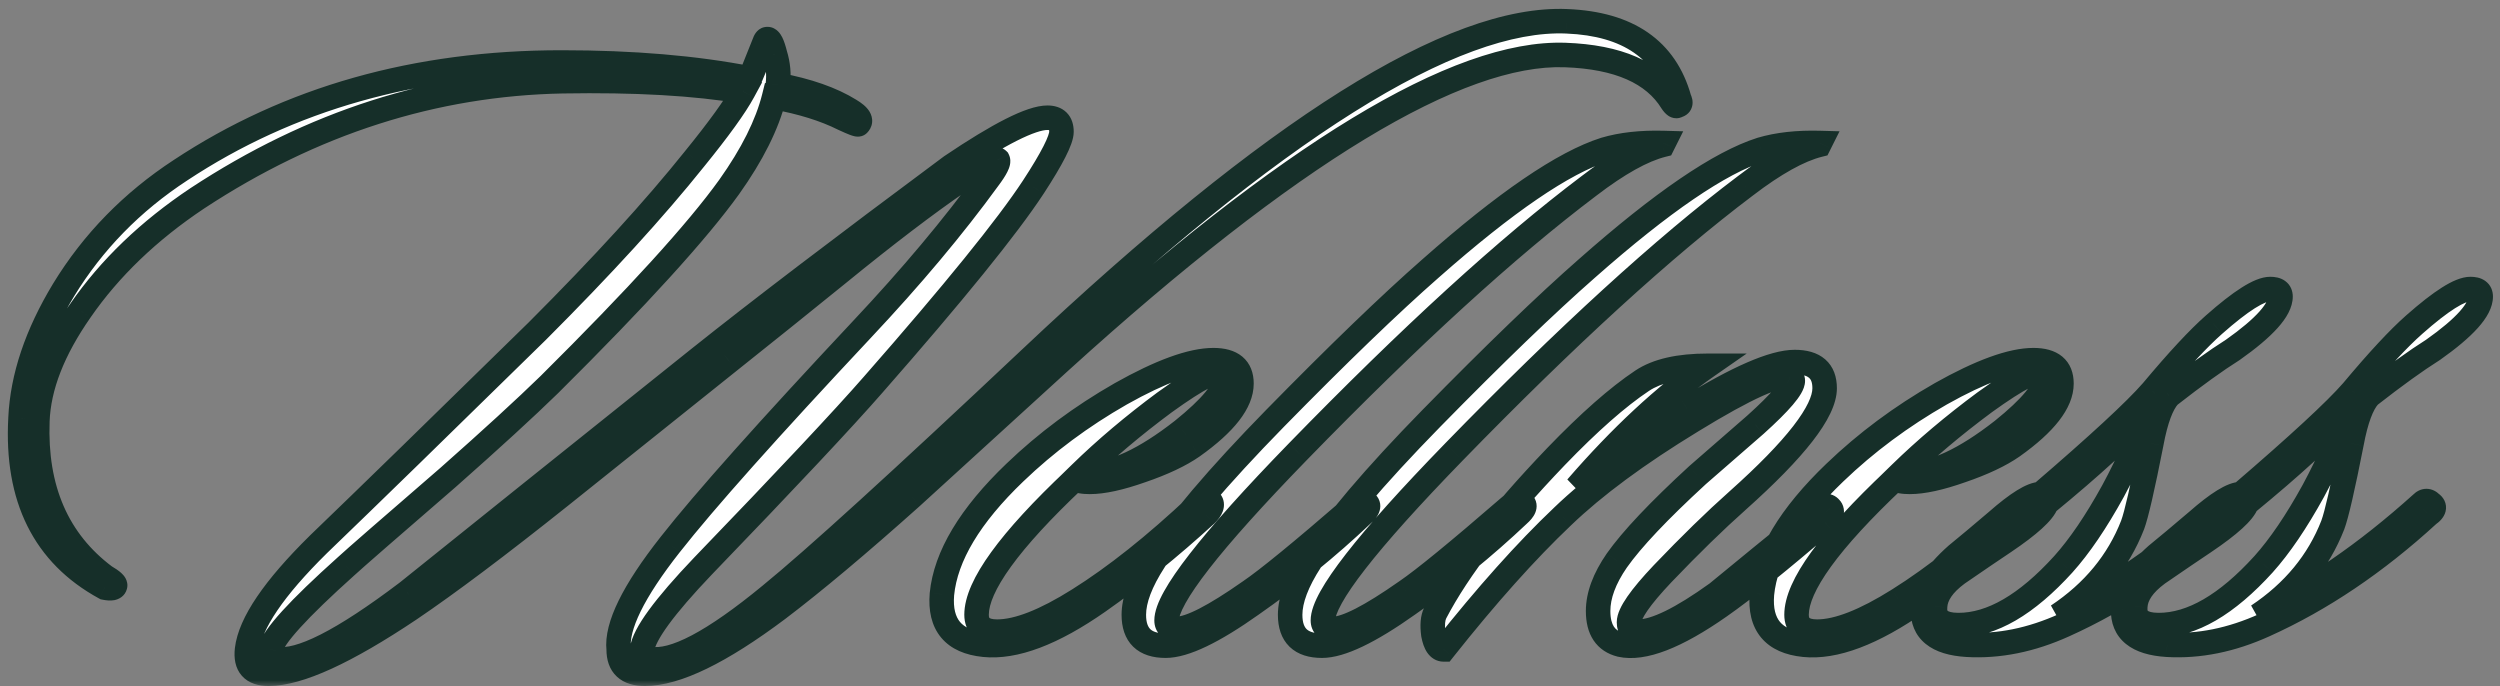 <?xml version="1.0" encoding="UTF-8"?> <svg xmlns="http://www.w3.org/2000/svg" width="204" height="56" viewBox="0 0 204 56" fill="none"><rect x="0" y="0" width="204" height="56" fill="#808080" stroke="none"/><mask id="path-1-outside-1_2194_2005" maskUnits="userSpaceOnUse" x="0" y="0" width="204" height="56" fill="black"><rect fill="white" width="204" height="56"></rect><path d="M137.03 8.078C137.183 8.384 137.132 8.562 136.877 8.613C136.775 8.715 136.623 8.613 136.419 8.308C134.942 5.914 132.039 4.641 127.711 4.488C118.952 4.183 105.228 12.509 86.539 29.466C82.516 33.133 78.468 36.825 74.394 40.542C70.065 44.412 66.424 47.468 63.471 49.708C58.786 53.222 55.17 54.979 52.624 54.979C51.198 54.979 50.485 54.317 50.485 52.993C50.282 51.109 51.682 48.257 54.687 44.438C57.487 40.873 62.707 35.017 70.346 26.869C74.368 22.592 77.806 18.492 80.657 14.571C81.269 13.756 81.523 13.247 81.421 13.043C81.269 12.891 80.25 13.451 78.366 14.724C75.616 16.608 72.306 19.129 68.436 22.286C65.482 24.68 62.503 27.073 59.499 29.466C54.916 33.133 50.333 36.799 45.749 40.466C40.708 44.489 36.609 47.57 33.451 49.708C28.206 53.222 24.361 54.979 21.917 54.979C20.593 54.979 20.008 54.317 20.16 52.993C20.415 50.854 22.35 48.002 25.966 44.438C30.04 40.517 35.998 34.711 43.84 27.022C49.136 21.726 53.413 17.041 56.672 12.967C58.658 10.523 59.983 8.69 60.645 7.467C56.723 6.805 51.809 6.525 45.902 6.627C35.412 6.831 25.482 10.014 16.112 16.175C12.14 18.823 8.957 21.879 6.564 25.341C4.323 28.55 3.152 31.554 3.05 34.355C2.846 39.906 4.68 44.132 8.55 47.035C9.161 47.391 9.441 47.646 9.39 47.799C9.339 48.002 9.059 48.053 8.55 47.952C3.61 45.253 1.319 40.644 1.675 34.126C1.828 30.765 2.999 27.277 5.189 23.661C7.582 19.74 10.765 16.481 14.737 13.884C23.598 8.027 33.961 5.099 45.826 5.099C51.631 5.099 56.749 5.532 61.179 6.398C61.23 6.347 61.638 5.354 62.401 3.419C62.452 3.266 62.529 3.19 62.631 3.19C62.834 3.19 63.038 3.597 63.242 4.412C63.496 5.227 63.573 6.067 63.471 6.933C65.915 7.391 67.876 8.078 69.353 8.995C70.116 9.453 70.346 9.835 70.04 10.141C69.989 10.192 69.582 10.039 68.818 9.683C67.29 8.919 65.406 8.333 63.165 7.926C62.605 10.166 61.383 12.611 59.499 15.259C56.902 18.874 52.013 24.247 44.833 31.376C42.847 33.311 40.097 35.832 36.583 38.938C31.695 43.165 28.919 45.584 28.257 46.195C24.336 49.708 22.274 51.974 22.07 52.993C21.968 53.4 22.121 53.655 22.528 53.757C24.412 54.113 27.977 52.306 33.222 48.334C38.416 44.158 46.361 37.792 57.054 29.237C61.841 25.418 68.691 20.198 77.602 13.578C81.523 10.93 84.146 9.606 85.47 9.606C86.234 9.606 86.616 9.988 86.616 10.752C86.616 11.414 85.852 12.916 84.324 15.259C82.185 18.518 77.831 23.89 71.262 31.376C68.818 34.177 64.184 39.116 57.36 46.195C54.203 49.505 52.548 51.771 52.395 52.993C52.395 53.451 52.599 53.706 53.006 53.757C54.941 54.113 58.226 52.382 62.86 48.563C66.424 45.66 73.503 39.218 84.095 29.237C103.955 10.497 118.545 1.331 127.864 1.738C132.854 1.942 135.91 4.055 137.03 8.078ZM101.304 31.3C101.304 32.827 99.98 34.533 97.332 36.417C96.313 37.13 94.913 37.792 93.13 38.403C91.399 39.014 89.999 39.32 88.929 39.32C88.369 39.32 87.962 39.244 87.707 39.091C82.36 44.132 79.687 47.824 79.687 50.167C79.687 51.083 80.247 51.542 81.367 51.542C83.047 51.542 85.263 50.676 88.013 48.945C91.017 47.06 94.251 44.489 97.713 41.23C98.223 40.771 98.579 40.669 98.783 40.924C98.987 41.179 98.859 41.535 98.401 41.993C95.447 44.693 92.519 47.06 89.617 49.097C85.899 51.694 82.793 52.866 80.298 52.611C77.802 52.356 76.657 50.981 76.86 48.486C77.166 45.38 79.152 42.07 82.818 38.556C85.365 36.112 88.242 33.973 91.45 32.14C94.709 30.307 97.23 29.39 99.012 29.39C100.54 29.39 101.304 30.026 101.304 31.3ZM99.852 30.383C99.394 30.026 97.79 30.841 95.04 32.827C92.494 34.711 90.202 36.647 88.165 38.633C88.318 38.684 88.522 38.709 88.776 38.709C90.864 38.709 93.436 37.512 96.491 35.119C98.834 33.235 100.005 31.809 100.005 30.841C100.005 30.638 99.954 30.485 99.852 30.383ZM135.754 11.668L135.678 11.821C134.048 12.229 132.037 13.349 129.643 15.182C123.023 20.173 115.105 27.404 105.887 36.876C98.758 44.209 95.193 48.792 95.193 50.625C95.193 51.083 95.474 51.312 96.034 51.312C97.103 51.312 99.089 50.294 101.992 48.257C103.418 47.29 106.218 44.998 110.394 41.382C110.903 40.924 111.285 40.822 111.54 41.077C111.744 41.281 111.616 41.586 111.158 41.993C108.357 44.642 105.353 47.086 102.144 49.327C98.987 51.567 96.645 52.688 95.117 52.688C93.386 52.688 92.52 51.847 92.52 50.167C92.52 48.945 93.08 47.468 94.2 45.736C96.085 42.783 99.369 38.913 104.054 34.126C109.197 28.881 113.424 24.807 116.734 21.904C122.845 16.506 127.581 13.273 130.942 12.203C132.317 11.796 133.921 11.618 135.754 11.668ZM148.51 11.668L148.433 11.821C146.804 12.229 144.792 13.349 142.399 15.182C135.779 20.173 127.86 27.404 118.643 36.876C111.514 44.209 107.949 48.792 107.949 50.625C107.949 51.083 108.229 51.312 108.789 51.312C109.859 51.312 111.845 50.294 114.747 48.257C116.173 47.29 118.974 44.998 123.15 41.382C123.659 40.924 124.041 40.822 124.296 41.077C124.499 41.281 124.372 41.586 123.914 41.993C121.113 44.642 118.108 47.086 114.9 49.327C111.743 51.567 109.4 52.688 107.873 52.688C106.141 52.688 105.276 51.847 105.276 50.167C105.276 48.945 105.836 47.468 106.956 45.736C108.84 42.783 112.125 38.913 116.81 34.126C121.953 28.881 126.18 24.807 129.49 21.904C135.601 16.506 140.337 13.273 143.698 12.203C145.072 11.796 146.677 11.618 148.51 11.668ZM149.349 41.459C149.604 41.713 149.451 42.095 148.891 42.605C145.225 45.762 142.373 48.053 140.336 49.479C136.771 51.974 134.072 53.019 132.239 52.611C131.017 52.306 130.406 51.389 130.406 49.861C130.406 48.588 130.915 47.213 131.934 45.736C133.156 44.005 135.345 41.688 138.503 38.785C140.081 37.41 141.66 36.035 143.239 34.66C145.276 32.827 146.294 31.631 146.294 31.07C146.294 30.918 146.218 30.816 146.065 30.765C145.199 30.408 142.526 31.605 138.044 34.355C133.614 37.054 130.1 39.651 127.503 42.146C124.55 44.947 121.316 48.563 117.802 52.993C117.395 52.993 117.115 52.586 116.962 51.771C116.86 51.007 116.911 50.421 117.115 50.014C118.999 46.398 122.284 42.146 126.969 37.258C129.667 34.457 132.01 32.394 133.996 31.07C135.218 30.256 137 29.848 139.343 29.848C135.829 32.293 132.265 35.603 128.649 39.778C131.45 37.538 134.454 35.399 137.662 33.362C141.787 30.816 144.715 29.543 146.447 29.543C148.076 29.543 148.891 30.256 148.891 31.681C148.891 33.566 146.523 36.621 141.787 40.848C139.954 42.477 137.917 44.463 135.676 46.806C133.843 48.741 132.927 50.065 132.927 50.778C132.927 51.287 133.181 51.542 133.69 51.542C135.065 51.542 137.204 50.498 140.107 48.41C142.144 46.729 144.919 44.463 148.433 41.612C148.84 41.255 149.146 41.204 149.349 41.459ZM168.215 31.3C168.215 32.827 166.891 34.533 164.243 36.417C163.225 37.13 161.825 37.792 160.042 38.403C158.311 39.014 156.91 39.32 155.841 39.32C155.281 39.32 154.873 39.244 154.619 39.091C149.272 44.132 146.598 47.824 146.598 50.167C146.598 51.083 147.159 51.542 148.279 51.542C149.959 51.542 152.174 50.676 154.924 48.945C157.929 47.06 161.162 44.489 164.625 41.23C165.135 40.771 165.491 40.669 165.695 40.924C165.898 41.179 165.771 41.535 165.313 41.993C162.359 44.693 159.431 47.06 156.528 49.097C152.811 51.694 149.705 52.866 147.209 52.611C144.714 52.356 143.568 50.981 143.772 48.486C144.078 45.38 146.064 42.07 149.73 38.556C152.276 36.112 155.154 33.973 158.362 32.14C161.621 30.307 164.142 29.39 165.924 29.39C167.452 29.39 168.215 30.026 168.215 31.3ZM166.764 30.383C166.306 30.026 164.702 30.841 161.952 32.827C159.406 34.711 157.114 36.647 155.077 38.633C155.23 38.684 155.434 38.709 155.688 38.709C157.776 38.709 160.348 37.512 163.403 35.119C165.746 33.235 166.917 31.809 166.917 30.841C166.917 30.638 166.866 30.485 166.764 30.383ZM186.09 24.196C186.09 25.265 184.792 26.716 182.195 28.55C180.82 29.415 179.088 30.663 177 32.293C176.389 32.955 175.905 34.253 175.549 36.188C174.836 39.804 174.327 42.019 174.021 42.834C172.85 45.838 170.813 48.308 167.91 50.243C172.239 48.257 176.695 45.202 181.278 41.077C181.533 40.822 181.787 40.822 182.042 41.077C182.398 41.331 182.322 41.637 181.813 41.993C177.535 45.915 173.079 48.919 168.445 51.007C165.746 52.229 163.098 52.764 160.501 52.611C158.057 52.458 156.86 51.491 156.911 49.708C156.962 48.334 157.879 46.857 159.661 45.278C160.476 44.616 161.57 43.7 162.945 42.528C164.626 41.051 165.823 40.313 166.536 40.313C171.221 36.29 174.25 33.489 175.625 31.911C177.713 29.415 179.394 27.608 180.667 26.487C182.857 24.552 184.384 23.585 185.25 23.585C185.81 23.585 186.09 23.788 186.09 24.196ZM175.167 33.591C173.436 35.526 170.711 38.022 166.994 41.077C166.739 41.79 165.593 42.834 163.557 44.209C162.64 44.82 161.367 45.685 159.737 46.806C158.566 47.672 157.955 48.563 157.904 49.479C157.802 50.498 158.439 51.007 159.814 51.007C162.513 51.007 165.364 49.352 168.369 46.042C169.693 44.565 171.042 42.579 172.417 40.084C173.792 37.538 174.709 35.373 175.167 33.591ZM202.426 24.196C202.426 25.265 201.128 26.716 198.531 28.55C197.156 29.415 195.425 30.663 193.337 32.293C192.726 32.955 192.242 34.253 191.885 36.188C191.172 39.804 190.663 42.019 190.358 42.834C189.186 45.838 187.149 48.308 184.247 50.243C188.575 48.257 193.031 45.202 197.614 41.077C197.869 40.822 198.123 40.822 198.378 41.077C198.735 41.331 198.658 41.637 198.149 41.993C193.871 45.915 189.416 48.919 184.781 51.007C182.083 52.229 179.435 52.764 176.837 52.611C174.393 52.458 173.196 51.491 173.247 49.708C173.298 48.334 174.215 46.857 175.997 45.278C176.812 44.616 177.907 43.7 179.282 42.528C180.962 41.051 182.159 40.313 182.872 40.313C187.557 36.29 190.587 33.489 191.962 31.911C194.05 29.415 195.73 27.608 197.003 26.487C199.193 24.552 200.721 23.585 201.586 23.585C202.146 23.585 202.426 23.788 202.426 24.196ZM191.503 33.591C189.772 35.526 187.048 38.022 183.33 41.077C183.076 41.79 181.93 42.834 179.893 44.209C178.976 44.82 177.703 45.685 176.074 46.806C174.902 47.672 174.291 48.563 174.24 49.479C174.138 50.498 174.775 51.007 176.15 51.007C178.849 51.007 181.701 49.352 184.705 46.042C186.029 44.565 187.379 42.579 188.754 40.084C190.128 37.538 191.045 35.373 191.503 33.591Z"></path></mask><path d="M137.03 8.078C137.183 8.384 137.132 8.562 136.877 8.613C136.775 8.715 136.623 8.613 136.419 8.308C134.942 5.914 132.039 4.641 127.711 4.488C118.952 4.183 105.228 12.509 86.539 29.466C82.516 33.133 78.468 36.825 74.394 40.542C70.065 44.412 66.424 47.468 63.471 49.708C58.786 53.222 55.17 54.979 52.624 54.979C51.198 54.979 50.485 54.317 50.485 52.993C50.282 51.109 51.682 48.257 54.687 44.438C57.487 40.873 62.707 35.017 70.346 26.869C74.368 22.592 77.806 18.492 80.657 14.571C81.269 13.756 81.523 13.247 81.421 13.043C81.269 12.891 80.25 13.451 78.366 14.724C75.616 16.608 72.306 19.129 68.436 22.286C65.482 24.68 62.503 27.073 59.499 29.466C54.916 33.133 50.333 36.799 45.749 40.466C40.708 44.489 36.609 47.57 33.451 49.708C28.206 53.222 24.361 54.979 21.917 54.979C20.593 54.979 20.008 54.317 20.16 52.993C20.415 50.854 22.35 48.002 25.966 44.438C30.04 40.517 35.998 34.711 43.84 27.022C49.136 21.726 53.413 17.041 56.672 12.967C58.658 10.523 59.983 8.69 60.645 7.467C56.723 6.805 51.809 6.525 45.902 6.627C35.412 6.831 25.482 10.014 16.112 16.175C12.14 18.823 8.957 21.879 6.564 25.341C4.323 28.55 3.152 31.554 3.05 34.355C2.846 39.906 4.68 44.132 8.55 47.035C9.161 47.391 9.441 47.646 9.39 47.799C9.339 48.002 9.059 48.053 8.55 47.952C3.61 45.253 1.319 40.644 1.675 34.126C1.828 30.765 2.999 27.277 5.189 23.661C7.582 19.74 10.765 16.481 14.737 13.884C23.598 8.027 33.961 5.099 45.826 5.099C51.631 5.099 56.749 5.532 61.179 6.398C61.23 6.347 61.638 5.354 62.401 3.419C62.452 3.266 62.529 3.19 62.631 3.19C62.834 3.19 63.038 3.597 63.242 4.412C63.496 5.227 63.573 6.067 63.471 6.933C65.915 7.391 67.876 8.078 69.353 8.995C70.116 9.453 70.346 9.835 70.04 10.141C69.989 10.192 69.582 10.039 68.818 9.683C67.29 8.919 65.406 8.333 63.165 7.926C62.605 10.166 61.383 12.611 59.499 15.259C56.902 18.874 52.013 24.247 44.833 31.376C42.847 33.311 40.097 35.832 36.583 38.938C31.695 43.165 28.919 45.584 28.257 46.195C24.336 49.708 22.274 51.974 22.07 52.993C21.968 53.4 22.121 53.655 22.528 53.757C24.412 54.113 27.977 52.306 33.222 48.334C38.416 44.158 46.361 37.792 57.054 29.237C61.841 25.418 68.691 20.198 77.602 13.578C81.523 10.93 84.146 9.606 85.47 9.606C86.234 9.606 86.616 9.988 86.616 10.752C86.616 11.414 85.852 12.916 84.324 15.259C82.185 18.518 77.831 23.89 71.262 31.376C68.818 34.177 64.184 39.116 57.36 46.195C54.203 49.505 52.548 51.771 52.395 52.993C52.395 53.451 52.599 53.706 53.006 53.757C54.941 54.113 58.226 52.382 62.86 48.563C66.424 45.66 73.503 39.218 84.095 29.237C103.955 10.497 118.545 1.331 127.864 1.738C132.854 1.942 135.91 4.055 137.03 8.078ZM101.304 31.3C101.304 32.827 99.98 34.533 97.332 36.417C96.313 37.13 94.913 37.792 93.13 38.403C91.399 39.014 89.999 39.32 88.929 39.32C88.369 39.32 87.962 39.244 87.707 39.091C82.36 44.132 79.687 47.824 79.687 50.167C79.687 51.083 80.247 51.542 81.367 51.542C83.047 51.542 85.263 50.676 88.013 48.945C91.017 47.06 94.251 44.489 97.713 41.23C98.223 40.771 98.579 40.669 98.783 40.924C98.987 41.179 98.859 41.535 98.401 41.993C95.447 44.693 92.519 47.06 89.617 49.097C85.899 51.694 82.793 52.866 80.298 52.611C77.802 52.356 76.657 50.981 76.86 48.486C77.166 45.38 79.152 42.07 82.818 38.556C85.365 36.112 88.242 33.973 91.45 32.14C94.709 30.307 97.23 29.39 99.012 29.39C100.54 29.39 101.304 30.026 101.304 31.3ZM99.852 30.383C99.394 30.026 97.79 30.841 95.04 32.827C92.494 34.711 90.202 36.647 88.165 38.633C88.318 38.684 88.522 38.709 88.776 38.709C90.864 38.709 93.436 37.512 96.491 35.119C98.834 33.235 100.005 31.809 100.005 30.841C100.005 30.638 99.954 30.485 99.852 30.383ZM135.754 11.668L135.678 11.821C134.048 12.229 132.037 13.349 129.643 15.182C123.023 20.173 115.105 27.404 105.887 36.876C98.758 44.209 95.193 48.792 95.193 50.625C95.193 51.083 95.474 51.312 96.034 51.312C97.103 51.312 99.089 50.294 101.992 48.257C103.418 47.29 106.218 44.998 110.394 41.382C110.903 40.924 111.285 40.822 111.54 41.077C111.744 41.281 111.616 41.586 111.158 41.993C108.357 44.642 105.353 47.086 102.144 49.327C98.987 51.567 96.645 52.688 95.117 52.688C93.386 52.688 92.52 51.847 92.52 50.167C92.52 48.945 93.08 47.468 94.2 45.736C96.085 42.783 99.369 38.913 104.054 34.126C109.197 28.881 113.424 24.807 116.734 21.904C122.845 16.506 127.581 13.273 130.942 12.203C132.317 11.796 133.921 11.618 135.754 11.668ZM148.51 11.668L148.433 11.821C146.804 12.229 144.792 13.349 142.399 15.182C135.779 20.173 127.86 27.404 118.643 36.876C111.514 44.209 107.949 48.792 107.949 50.625C107.949 51.083 108.229 51.312 108.789 51.312C109.859 51.312 111.845 50.294 114.747 48.257C116.173 47.29 118.974 44.998 123.15 41.382C123.659 40.924 124.041 40.822 124.296 41.077C124.499 41.281 124.372 41.586 123.914 41.993C121.113 44.642 118.108 47.086 114.9 49.327C111.743 51.567 109.4 52.688 107.873 52.688C106.141 52.688 105.276 51.847 105.276 50.167C105.276 48.945 105.836 47.468 106.956 45.736C108.84 42.783 112.125 38.913 116.81 34.126C121.953 28.881 126.18 24.807 129.49 21.904C135.601 16.506 140.337 13.273 143.698 12.203C145.072 11.796 146.677 11.618 148.51 11.668ZM149.349 41.459C149.604 41.713 149.451 42.095 148.891 42.605C145.225 45.762 142.373 48.053 140.336 49.479C136.771 51.974 134.072 53.019 132.239 52.611C131.017 52.306 130.406 51.389 130.406 49.861C130.406 48.588 130.915 47.213 131.934 45.736C133.156 44.005 135.345 41.688 138.503 38.785C140.081 37.41 141.66 36.035 143.239 34.66C145.276 32.827 146.294 31.631 146.294 31.07C146.294 30.918 146.218 30.816 146.065 30.765C145.199 30.408 142.526 31.605 138.044 34.355C133.614 37.054 130.1 39.651 127.503 42.146C124.55 44.947 121.316 48.563 117.802 52.993C117.395 52.993 117.115 52.586 116.962 51.771C116.86 51.007 116.911 50.421 117.115 50.014C118.999 46.398 122.284 42.146 126.969 37.258C129.667 34.457 132.01 32.394 133.996 31.07C135.218 30.256 137 29.848 139.343 29.848C135.829 32.293 132.265 35.603 128.649 39.778C131.45 37.538 134.454 35.399 137.662 33.362C141.787 30.816 144.715 29.543 146.447 29.543C148.076 29.543 148.891 30.256 148.891 31.681C148.891 33.566 146.523 36.621 141.787 40.848C139.954 42.477 137.917 44.463 135.676 46.806C133.843 48.741 132.927 50.065 132.927 50.778C132.927 51.287 133.181 51.542 133.69 51.542C135.065 51.542 137.204 50.498 140.107 48.41C142.144 46.729 144.919 44.463 148.433 41.612C148.84 41.255 149.146 41.204 149.349 41.459ZM168.215 31.3C168.215 32.827 166.891 34.533 164.243 36.417C163.225 37.13 161.825 37.792 160.042 38.403C158.311 39.014 156.91 39.32 155.841 39.32C155.281 39.32 154.873 39.244 154.619 39.091C149.272 44.132 146.598 47.824 146.598 50.167C146.598 51.083 147.159 51.542 148.279 51.542C149.959 51.542 152.174 50.676 154.924 48.945C157.929 47.06 161.162 44.489 164.625 41.23C165.135 40.771 165.491 40.669 165.695 40.924C165.898 41.179 165.771 41.535 165.313 41.993C162.359 44.693 159.431 47.06 156.528 49.097C152.811 51.694 149.705 52.866 147.209 52.611C144.714 52.356 143.568 50.981 143.772 48.486C144.078 45.38 146.064 42.07 149.73 38.556C152.276 36.112 155.154 33.973 158.362 32.14C161.621 30.307 164.142 29.39 165.924 29.39C167.452 29.39 168.215 30.026 168.215 31.3ZM166.764 30.383C166.306 30.026 164.702 30.841 161.952 32.827C159.406 34.711 157.114 36.647 155.077 38.633C155.23 38.684 155.434 38.709 155.688 38.709C157.776 38.709 160.348 37.512 163.403 35.119C165.746 33.235 166.917 31.809 166.917 30.841C166.917 30.638 166.866 30.485 166.764 30.383ZM186.09 24.196C186.09 25.265 184.792 26.716 182.195 28.55C180.82 29.415 179.088 30.663 177 32.293C176.389 32.955 175.905 34.253 175.549 36.188C174.836 39.804 174.327 42.019 174.021 42.834C172.85 45.838 170.813 48.308 167.91 50.243C172.239 48.257 176.695 45.202 181.278 41.077C181.533 40.822 181.787 40.822 182.042 41.077C182.398 41.331 182.322 41.637 181.813 41.993C177.535 45.915 173.079 48.919 168.445 51.007C165.746 52.229 163.098 52.764 160.501 52.611C158.057 52.458 156.86 51.491 156.911 49.708C156.962 48.334 157.879 46.857 159.661 45.278C160.476 44.616 161.57 43.7 162.945 42.528C164.626 41.051 165.823 40.313 166.536 40.313C171.221 36.29 174.25 33.489 175.625 31.911C177.713 29.415 179.394 27.608 180.667 26.487C182.857 24.552 184.384 23.585 185.25 23.585C185.81 23.585 186.09 23.788 186.09 24.196ZM175.167 33.591C173.436 35.526 170.711 38.022 166.994 41.077C166.739 41.79 165.593 42.834 163.557 44.209C162.64 44.82 161.367 45.685 159.737 46.806C158.566 47.672 157.955 48.563 157.904 49.479C157.802 50.498 158.439 51.007 159.814 51.007C162.513 51.007 165.364 49.352 168.369 46.042C169.693 44.565 171.042 42.579 172.417 40.084C173.792 37.538 174.709 35.373 175.167 33.591ZM202.426 24.196C202.426 25.265 201.128 26.716 198.531 28.55C197.156 29.415 195.425 30.663 193.337 32.293C192.726 32.955 192.242 34.253 191.885 36.188C191.172 39.804 190.663 42.019 190.358 42.834C189.186 45.838 187.149 48.308 184.247 50.243C188.575 48.257 193.031 45.202 197.614 41.077C197.869 40.822 198.123 40.822 198.378 41.077C198.735 41.331 198.658 41.637 198.149 41.993C193.871 45.915 189.416 48.919 184.781 51.007C182.083 52.229 179.435 52.764 176.837 52.611C174.393 52.458 173.196 51.491 173.247 49.708C173.298 48.334 174.215 46.857 175.997 45.278C176.812 44.616 177.907 43.7 179.282 42.528C180.962 41.051 182.159 40.313 182.872 40.313C187.557 36.29 190.587 33.489 191.962 31.911C194.05 29.415 195.73 27.608 197.003 26.487C199.193 24.552 200.721 23.585 201.586 23.585C202.146 23.585 202.426 23.788 202.426 24.196ZM191.503 33.591C189.772 35.526 187.048 38.022 183.33 41.077C183.076 41.79 181.93 42.834 179.893 44.209C178.976 44.82 177.703 45.685 176.074 46.806C174.902 47.672 174.291 48.563 174.24 49.479C174.138 50.498 174.775 51.007 176.15 51.007C178.849 51.007 181.701 49.352 184.705 46.042C186.029 44.565 187.379 42.579 188.754 40.084C190.128 37.538 191.045 35.373 191.503 33.591Z" fill="white"></path><path d="M137.03 8.078L136.067 8.347L136.092 8.439L136.135 8.526L137.03 8.078ZM136.877 8.613L136.681 7.633L136.384 7.692L136.17 7.906L136.877 8.613ZM136.419 8.308L135.568 8.833L135.577 8.848L135.587 8.862L136.419 8.308ZM127.711 4.488L127.746 3.489L127.746 3.489L127.711 4.488ZM86.539 29.466L85.867 28.726L85.866 28.727L86.539 29.466ZM74.394 40.542L75.061 41.288L75.068 41.281L74.394 40.542ZM63.471 49.708L64.071 50.508L64.075 50.505L63.471 49.708ZM50.485 52.993H51.485V52.939L51.48 52.886L50.485 52.993ZM54.687 44.438L55.472 45.056L55.473 45.056L54.687 44.438ZM70.346 26.869L69.617 26.184L69.616 26.185L70.346 26.869ZM80.657 14.571L79.858 13.971L79.853 13.977L79.849 13.983L80.657 14.571ZM81.421 13.043L82.316 12.596L82.243 12.451L82.129 12.336L81.421 13.043ZM78.366 14.724L77.806 13.895L77.801 13.899L78.366 14.724ZM68.436 22.286L69.066 23.063L69.068 23.061L68.436 22.286ZM59.499 29.466L58.876 28.684L58.874 28.686L59.499 29.466ZM45.749 40.466L46.373 41.248L46.374 41.247L45.749 40.466ZM33.451 49.708L34.008 50.539L34.012 50.536L33.451 49.708ZM20.16 52.993L19.167 52.875L19.167 52.878L20.16 52.993ZM25.966 44.438L25.272 43.717L25.264 43.726L25.966 44.438ZM43.84 27.022L44.54 27.736L44.547 27.729L43.84 27.022ZM56.672 12.967L55.896 12.336L55.892 12.342L56.672 12.967ZM60.645 7.467L61.524 7.944L62.19 6.714L60.811 6.481L60.645 7.467ZM45.902 6.627L45.885 5.627L45.883 5.627L45.902 6.627ZM16.112 16.175L15.562 15.34L15.557 15.343L16.112 16.175ZM6.564 25.341L7.384 25.914L7.386 25.91L6.564 25.341ZM3.05 34.355L4.049 34.392L4.049 34.391L3.05 34.355ZM8.55 47.035L7.95 47.835L7.996 47.87L8.046 47.899L8.55 47.035ZM9.39 47.799L8.441 47.483L8.429 47.519L8.42 47.556L9.39 47.799ZM8.55 47.952L8.07 48.829L8.204 48.902L8.354 48.932L8.55 47.952ZM1.675 34.126L2.674 34.18L2.674 34.171L1.675 34.126ZM5.189 23.661L4.335 23.14L4.333 23.143L5.189 23.661ZM14.737 13.884L15.284 14.721L15.288 14.718L14.737 13.884ZM61.179 6.398L60.987 7.379L61.51 7.481L61.886 7.105L61.179 6.398ZM62.401 3.419L63.332 3.786L63.342 3.761L63.35 3.735L62.401 3.419ZM63.242 4.412L62.272 4.654L62.279 4.683L62.287 4.71L63.242 4.412ZM63.471 6.933L62.478 6.816L62.368 7.743L63.286 7.916L63.471 6.933ZM69.353 8.995L68.825 9.845L68.832 9.849L68.838 9.853L69.353 8.995ZM70.04 10.141L69.333 9.434L69.333 9.434L70.04 10.141ZM68.818 9.683L68.371 10.577L68.383 10.583L68.395 10.589L68.818 9.683ZM63.165 7.926L63.344 6.942L62.422 6.774L62.195 7.683L63.165 7.926ZM59.499 15.259L60.311 15.842L60.314 15.838L59.499 15.259ZM44.833 31.376L45.531 32.092L45.537 32.086L44.833 31.376ZM36.583 38.938L37.237 39.695L37.245 39.687L36.583 38.938ZM28.257 46.195L28.924 46.939L28.93 46.934L28.936 46.929L28.257 46.195ZM22.07 52.993L23.04 53.236L23.046 53.212L23.05 53.189L22.07 52.993ZM22.528 53.757L22.286 54.727L22.314 54.734L22.342 54.739L22.528 53.757ZM33.222 48.334L33.826 49.131L33.837 49.122L33.849 49.113L33.222 48.334ZM57.054 29.237L56.431 28.456L56.43 28.456L57.054 29.237ZM77.602 13.578L77.042 12.749L77.024 12.762L77.006 12.775L77.602 13.578ZM84.324 15.259L85.16 15.807L85.162 15.805L84.324 15.259ZM71.262 31.376L70.51 30.716L70.509 30.718L71.262 31.376ZM57.36 46.195L56.64 45.501L56.636 45.505L57.36 46.195ZM52.395 52.993L51.403 52.869L51.395 52.931V52.993H52.395ZM53.006 53.757L53.187 52.773L53.159 52.768L53.13 52.765L53.006 53.757ZM62.86 48.563L62.228 47.787L62.224 47.791L62.86 48.563ZM84.095 29.237L84.781 29.965L84.781 29.965L84.095 29.237ZM127.864 1.738L127.82 2.737L127.823 2.738L127.864 1.738ZM136.135 8.526C136.149 8.552 136.138 8.538 136.128 8.49C136.118 8.442 136.1 8.322 136.145 8.167C136.194 7.995 136.299 7.849 136.43 7.751C136.546 7.664 136.648 7.639 136.681 7.633L137.073 9.594C137.4 9.528 137.9 9.305 138.068 8.716C138.2 8.252 138.028 7.839 137.924 7.631L136.135 8.526ZM136.17 7.906C136.305 7.771 136.522 7.651 136.791 7.651C137.026 7.651 137.184 7.743 137.241 7.781C137.337 7.845 137.338 7.884 137.251 7.753L135.587 8.862C135.703 9.037 135.883 9.279 136.131 9.445C136.265 9.534 136.493 9.651 136.791 9.651C137.124 9.651 137.398 9.506 137.584 9.32L136.17 7.906ZM137.27 7.782C135.537 4.974 132.22 3.647 127.746 3.489L127.676 5.488C131.859 5.635 134.347 6.854 135.568 8.833L137.27 7.782ZM127.746 3.489C123.068 3.326 117.239 5.457 110.33 9.649C103.392 13.858 95.236 20.225 85.867 28.726L87.211 30.207C96.532 21.75 104.582 15.475 111.368 11.359C118.182 7.224 123.595 5.345 127.676 5.488L127.746 3.489ZM85.866 28.727C81.843 32.394 77.794 36.086 73.72 39.803L75.068 41.281C79.142 37.564 83.19 33.872 87.213 30.205L85.866 28.727ZM73.727 39.797C69.409 43.658 65.79 46.694 62.866 48.912L64.075 50.505C67.059 48.242 70.722 45.167 75.061 41.288L73.727 39.797ZM62.871 48.908C60.559 50.643 58.539 51.921 56.808 52.762C55.066 53.608 53.683 53.979 52.624 53.979V55.979C54.111 55.979 55.809 55.471 57.682 54.561C59.567 53.645 61.698 52.288 64.071 50.508L62.871 48.908ZM52.624 53.979C52.048 53.979 51.802 53.844 51.7 53.75C51.613 53.669 51.485 53.481 51.485 52.993H49.485C49.485 53.829 49.714 54.634 50.34 55.215C50.951 55.783 51.775 55.979 52.624 55.979V53.979ZM51.48 52.886C51.407 52.22 51.613 51.24 52.28 49.882C52.938 48.543 53.993 46.936 55.472 45.056L53.901 43.82C52.375 45.759 51.228 47.488 50.485 49C49.752 50.494 49.359 51.882 49.491 53.1L51.48 52.886ZM55.473 45.056C58.244 41.529 63.436 35.702 71.075 27.553L69.616 26.185C61.978 34.333 56.731 40.217 53.9 43.82L55.473 45.056ZM71.074 27.554C75.12 23.252 78.585 19.121 81.466 15.159L79.849 13.983C77.026 17.864 73.617 21.931 69.617 26.184L71.074 27.554ZM81.457 15.171C81.776 14.747 82.034 14.36 82.201 14.025C82.284 13.86 82.365 13.667 82.409 13.463C82.449 13.276 82.488 12.941 82.316 12.596L80.527 13.491C80.406 13.248 80.451 13.053 80.453 13.044C80.459 13.018 80.457 13.042 80.412 13.131C80.325 13.306 80.15 13.581 79.858 13.971L81.457 15.171ZM82.129 12.336C81.798 12.006 81.393 12.012 81.255 12.022C81.08 12.034 80.925 12.08 80.816 12.118C80.589 12.197 80.33 12.325 80.061 12.473C79.511 12.775 78.754 13.255 77.806 13.895L78.926 15.553C79.862 14.92 80.557 14.483 81.025 14.225C81.265 14.093 81.407 14.03 81.473 14.007C81.511 13.994 81.474 14.012 81.392 14.017C81.346 14.02 81.007 14.043 80.714 13.751L82.129 12.336ZM77.801 13.899C75.02 15.805 71.686 18.344 67.804 21.511L69.068 23.061C72.926 19.914 76.213 17.412 78.931 15.549L77.801 13.899ZM67.806 21.509C64.855 23.901 61.878 26.293 58.876 28.684L60.122 30.248C63.129 27.853 66.11 25.458 69.066 23.063L67.806 21.509ZM58.874 28.686C54.291 32.352 49.708 36.018 45.125 39.685L46.374 41.247C50.957 37.58 55.54 33.914 60.123 30.247L58.874 28.686ZM45.126 39.684C40.093 43.7 36.017 46.763 32.891 48.88L34.012 50.536C37.201 48.376 41.323 45.277 46.373 41.248L45.126 39.684ZM32.895 48.878C30.297 50.618 28.074 51.904 26.218 52.752C24.345 53.608 22.927 53.979 21.917 53.979V55.979C23.351 55.979 25.078 55.472 27.05 54.571C29.039 53.662 31.36 52.313 34.008 50.539L32.895 48.878ZM21.917 53.979C21.398 53.979 21.259 53.848 21.234 53.82C21.207 53.79 21.093 53.631 21.154 53.108L19.167 52.878C19.075 53.679 19.177 54.513 19.736 55.145C20.297 55.779 21.113 55.979 21.917 55.979V53.979ZM21.153 53.111C21.254 52.268 21.704 51.176 22.63 49.812C23.548 48.459 24.887 46.906 26.668 45.15L25.264 43.726C23.429 45.535 21.992 47.19 20.975 48.689C19.966 50.176 19.322 51.579 19.167 52.875L21.153 53.111ZM26.659 45.158C30.736 41.234 36.697 35.426 44.54 27.736L43.14 26.308C35.298 33.997 29.343 39.8 25.272 43.717L26.659 45.158ZM44.547 27.729C49.859 22.417 54.164 17.704 57.453 13.592L55.892 12.342C52.663 16.378 48.413 21.035 43.133 26.315L44.547 27.729ZM57.449 13.598C59.437 11.15 60.814 9.255 61.524 7.944L59.765 6.991C59.151 8.124 57.88 9.895 55.896 12.336L57.449 13.598ZM60.811 6.481C56.808 5.805 51.827 5.525 45.885 5.627L45.919 7.627C51.792 7.526 56.639 7.805 60.478 8.453L60.811 6.481ZM45.883 5.627C35.191 5.835 25.079 9.082 15.562 15.34L16.661 17.011C25.885 10.945 35.633 7.827 45.922 7.627L45.883 5.627ZM15.557 15.343C11.494 18.052 8.215 21.193 5.741 24.773L7.386 25.91C9.699 22.564 12.786 19.595 16.667 17.007L15.557 15.343ZM5.744 24.769C3.435 28.075 2.162 31.264 2.051 34.319L4.049 34.391C4.142 31.845 5.211 29.025 7.384 25.914L5.744 24.769ZM2.051 34.318C1.837 40.14 3.776 44.704 7.95 47.835L9.15 46.235C5.584 43.56 3.856 39.671 4.049 34.392L2.051 34.318ZM8.046 47.899C8.333 48.066 8.484 48.177 8.545 48.233C8.579 48.264 8.541 48.237 8.495 48.155C8.448 48.073 8.331 47.814 8.441 47.483L10.339 48.115C10.475 47.707 10.341 47.359 10.238 47.175C10.134 46.991 9.997 46.85 9.891 46.753C9.672 46.555 9.377 46.36 9.054 46.171L8.046 47.899ZM8.42 47.556C8.461 47.39 8.561 47.237 8.699 47.13C8.821 47.036 8.93 47.012 8.963 47.006C8.997 47 8.999 47.004 8.953 47.001C8.91 46.999 8.842 46.99 8.746 46.971L8.354 48.932C8.647 48.991 8.993 49.033 9.321 48.974C9.684 48.907 10.205 48.662 10.36 48.041L8.42 47.556ZM9.029 47.074C6.721 45.813 5.068 44.13 4.022 42.026C2.971 39.913 2.502 37.312 2.674 34.18L0.677 34.071C0.491 37.458 0.99 40.421 2.231 42.916C3.476 45.421 5.438 47.391 8.07 48.829L9.029 47.074ZM2.674 34.171C2.818 31.015 3.919 27.688 6.044 24.179L4.333 23.143C2.079 26.866 0.838 30.515 0.676 34.08L2.674 34.171ZM6.042 24.182C8.356 20.392 11.432 17.239 15.284 14.721L14.19 13.047C10.098 15.722 6.809 19.088 4.335 23.14L6.042 24.182ZM15.288 14.718C23.967 8.982 34.133 6.099 45.826 6.099V4.099C33.788 4.099 23.229 7.073 14.186 13.05L15.288 14.718ZM45.826 6.099C51.584 6.099 56.635 6.529 60.987 7.379L61.371 5.417C56.863 4.536 51.678 4.099 45.826 4.099V6.099ZM61.886 7.105C61.958 7.033 62.003 6.966 62.017 6.945C62.038 6.915 62.053 6.888 62.063 6.87C62.083 6.834 62.101 6.8 62.113 6.774C62.14 6.72 62.169 6.655 62.2 6.585C62.262 6.443 62.345 6.245 62.448 5.995C62.654 5.492 62.949 4.755 63.332 3.786L61.471 3.052C61.09 4.018 60.799 4.745 60.598 5.235C60.497 5.481 60.421 5.662 60.369 5.781C60.342 5.842 60.325 5.878 60.317 5.895C60.312 5.905 60.315 5.899 60.323 5.885C60.327 5.878 60.337 5.859 60.353 5.836C60.362 5.822 60.404 5.759 60.472 5.691L61.886 7.105ZM63.35 3.735C63.349 3.74 63.316 3.842 63.204 3.954C63.067 4.091 62.862 4.19 62.631 4.19V2.19C61.864 2.19 61.547 2.819 61.453 3.103L63.35 3.735ZM62.631 4.19C62.323 4.19 62.134 4.031 62.076 3.973C62.02 3.917 62.014 3.888 62.042 3.943C62.094 4.048 62.175 4.269 62.272 4.654L64.212 4.169C64.104 3.74 63.982 3.35 63.831 3.048C63.756 2.899 63.648 2.717 63.49 2.559C63.331 2.399 63.04 2.19 62.631 2.19V4.19ZM62.287 4.71C62.499 5.388 62.563 6.087 62.478 6.816L64.464 7.049C64.582 6.047 64.494 5.065 64.196 4.114L62.287 4.71ZM63.286 7.916C65.657 8.36 67.488 9.015 68.825 9.845L69.88 8.145C68.263 7.142 66.173 6.422 63.655 5.95L63.286 7.916ZM68.838 9.853C68.998 9.949 69.108 10.028 69.179 10.088C69.255 10.152 69.258 10.171 69.24 10.14C69.217 10.102 69.154 9.974 69.175 9.787C69.196 9.596 69.29 9.477 69.333 9.434L70.747 10.848C70.943 10.652 71.122 10.371 71.163 10.008C71.203 9.649 71.092 9.34 70.955 9.111C70.707 8.697 70.275 8.383 69.867 8.138L68.838 9.853ZM69.333 9.434C69.492 9.275 69.665 9.209 69.769 9.182C69.874 9.154 69.959 9.15 70.004 9.15C70.092 9.15 70.15 9.164 70.152 9.165C70.163 9.167 70.136 9.161 70.047 9.128C69.881 9.066 69.617 8.952 69.241 8.776L68.395 10.589C68.783 10.77 69.104 10.91 69.345 11.001C69.46 11.044 69.592 11.089 69.718 11.117C69.777 11.13 69.881 11.15 70.004 11.15C70.066 11.15 70.44 11.155 70.747 10.848L69.333 9.434ZM69.265 8.788C67.63 7.97 65.649 7.361 63.344 6.942L62.986 8.91C65.163 9.305 66.951 9.867 68.371 10.577L69.265 8.788ZM62.195 7.683C61.675 9.764 60.523 12.094 58.684 14.679L60.314 15.838C62.243 13.127 63.535 10.568 64.135 8.168L62.195 7.683ZM58.687 14.675C56.142 18.218 51.306 23.54 44.128 30.666L45.537 32.086C52.72 24.954 57.661 19.531 60.311 15.842L58.687 14.675ZM44.135 30.66C42.166 32.578 39.429 35.087 35.921 38.189L37.245 39.687C40.764 36.577 43.528 34.044 45.531 32.092L44.135 30.66ZM35.929 38.182C31.049 42.401 28.256 44.835 27.579 45.46L28.936 46.929C29.582 46.333 32.34 43.929 37.237 39.695L35.929 38.182ZM27.59 45.45C25.619 47.216 24.095 48.687 23.03 49.856C22.498 50.441 22.067 50.966 21.748 51.427C21.446 51.866 21.182 52.336 21.089 52.797L23.05 53.189C23.06 53.141 23.13 52.946 23.394 52.563C23.642 52.203 24.009 51.752 24.509 51.203C25.507 50.106 26.974 48.687 28.924 46.939L27.59 45.45ZM21.1 52.751C21.012 53.104 20.99 53.569 21.251 54.004C21.512 54.439 21.933 54.639 22.286 54.727L22.771 52.787C22.717 52.773 22.858 52.795 22.966 52.975C23.074 53.155 23.027 53.29 23.04 53.236L21.1 52.751ZM22.342 54.739C23.637 54.984 25.263 54.475 27.067 53.56C28.926 52.618 31.182 51.133 33.826 49.131L32.618 47.536C30.017 49.506 27.869 50.911 26.163 51.776C24.402 52.669 23.304 52.886 22.714 52.774L22.342 54.739ZM33.849 49.113C39.042 44.938 46.985 38.573 57.679 30.018L56.43 28.456C45.736 37.012 37.791 43.378 32.596 47.554L33.849 49.113ZM57.678 30.019C62.452 26.21 69.29 20.999 78.198 14.381L77.006 12.775C68.091 19.398 61.231 24.625 56.431 28.456L57.678 30.019ZM78.162 14.407C80.106 13.094 81.703 12.127 82.96 11.492C84.263 10.834 85.064 10.606 85.47 10.606V8.606C84.551 8.606 83.38 9.04 82.059 9.706C80.695 10.395 79.02 11.414 77.042 12.749L78.162 14.407ZM85.47 10.606C85.58 10.606 85.636 10.62 85.655 10.626C85.668 10.631 85.649 10.626 85.622 10.6C85.595 10.573 85.591 10.553 85.595 10.567C85.601 10.585 85.616 10.641 85.616 10.752H87.616C87.616 10.216 87.481 9.63 87.036 9.185C86.592 8.741 86.006 8.606 85.47 8.606V10.606ZM85.616 10.752C85.616 10.75 85.611 10.843 85.529 11.073C85.454 11.288 85.331 11.569 85.151 11.922C84.793 12.627 84.242 13.554 83.486 14.712L85.162 15.805C85.934 14.62 86.529 13.625 86.934 12.828C87.137 12.43 87.3 12.065 87.415 11.739C87.525 11.428 87.616 11.085 87.616 10.752H85.616ZM83.488 14.71C81.392 17.904 77.082 23.228 70.51 30.716L72.014 32.035C78.581 24.552 82.978 19.132 85.16 15.807L83.488 14.71ZM70.509 30.718C68.083 33.498 63.465 38.421 56.64 45.501L58.08 46.889C64.903 39.812 69.553 34.855 72.016 32.033L70.509 30.718ZM56.636 45.505C55.044 47.174 53.807 48.604 52.943 49.787C52.113 50.924 51.514 51.979 51.403 52.869L53.387 53.117C53.429 52.785 53.733 52.096 54.558 50.967C55.349 49.884 56.519 48.525 58.084 46.885L56.636 45.505ZM51.395 52.993C51.395 53.359 51.475 53.788 51.767 54.152C52.071 54.532 52.49 54.7 52.882 54.749L53.13 52.765C53.119 52.763 53.143 52.764 53.186 52.786C53.233 52.809 53.285 52.848 53.329 52.903C53.416 53.013 53.395 53.086 53.395 52.993H51.395ZM52.825 54.74C54.138 54.982 55.699 54.5 57.387 53.61C59.115 52.7 61.154 51.264 63.496 49.334L62.224 47.791C59.931 49.68 58.011 51.02 56.455 51.841C54.858 52.682 53.809 52.888 53.187 52.773L52.825 54.74ZM63.491 49.338C67.089 46.408 74.194 39.941 84.781 29.965L83.409 28.509C72.811 38.495 65.76 44.911 62.228 47.787L63.491 49.338ZM84.781 29.965C94.688 20.617 103.247 13.689 110.464 9.154C117.713 4.6 123.473 2.547 127.82 2.737L127.907 0.739C122.935 0.522 116.741 2.849 109.4 7.461C102.028 12.093 93.362 19.118 83.409 28.51L84.781 29.965ZM127.823 2.738C130.192 2.834 132.002 3.381 133.329 4.299C134.641 5.206 135.561 6.531 136.067 8.347L137.993 7.81C137.379 5.603 136.211 3.86 134.467 2.654C132.739 1.458 130.526 0.846 127.904 0.739L127.823 2.738ZM97.332 36.417L97.905 37.237L97.911 37.232L97.332 36.417ZM93.13 38.403L92.806 37.457L92.798 37.46L93.13 38.403ZM87.707 39.091L88.222 38.233L87.572 37.844L87.021 38.363L87.707 39.091ZM88.013 48.945L87.481 48.097L87.48 48.098L88.013 48.945ZM97.713 41.23L97.045 40.486L97.036 40.494L97.028 40.502L97.713 41.23ZM98.783 40.924L98.002 41.549L98.002 41.549L98.783 40.924ZM98.401 41.993L99.076 42.732L99.092 42.717L99.108 42.701L98.401 41.993ZM89.617 49.097L90.189 49.917L90.191 49.916L89.617 49.097ZM80.298 52.611L80.196 53.606L80.298 52.611ZM76.86 48.486L75.865 48.388L75.864 48.397L75.864 48.405L76.86 48.486ZM82.818 38.556L83.51 39.278L83.511 39.278L82.818 38.556ZM91.45 32.14L90.96 31.268L90.954 31.272L91.45 32.14ZM99.852 30.383L100.559 29.676L100.515 29.632L100.466 29.594L99.852 30.383ZM95.04 32.827L94.454 32.017L94.445 32.023L95.04 32.827ZM88.165 38.633L87.467 37.917L86.292 39.062L87.849 39.581L88.165 38.633ZM96.491 35.119L97.108 35.906L97.118 35.898L96.491 35.119ZM100.304 31.3C100.304 31.766 100.101 32.363 99.521 33.112C98.941 33.859 98.032 34.692 96.752 35.603L97.911 37.232C99.279 36.259 100.357 35.296 101.101 34.338C101.844 33.38 102.304 32.361 102.304 31.3H100.304ZM96.758 35.598C95.845 36.237 94.54 36.863 92.806 37.458L93.455 39.349C95.285 38.722 96.781 38.023 97.905 37.237L96.758 35.598ZM92.798 37.46C91.108 38.057 89.832 38.32 88.929 38.32V40.32C90.165 40.32 91.69 39.972 93.463 39.346L92.798 37.46ZM88.929 38.32C88.691 38.32 88.514 38.303 88.388 38.28C88.258 38.255 88.216 38.23 88.222 38.233L87.193 39.948C87.688 40.245 88.323 40.32 88.929 40.32V38.32ZM87.021 38.363C84.326 40.904 82.271 43.136 80.882 45.054C79.52 46.935 78.687 48.663 78.687 50.167H80.687C80.687 49.328 81.19 48.039 82.502 46.227C83.786 44.453 85.741 42.319 88.393 39.819L87.021 38.363ZM78.687 50.167C78.687 50.838 78.901 51.504 79.474 51.972C80.007 52.408 80.696 52.542 81.367 52.542V50.542C80.918 50.542 80.766 50.446 80.74 50.424C80.733 50.418 80.726 50.412 80.718 50.391C80.707 50.364 80.687 50.296 80.687 50.167H78.687ZM81.367 52.542C83.343 52.542 85.76 51.544 88.545 49.791L87.48 48.098C84.765 49.808 82.752 50.542 81.367 50.542V52.542ZM88.544 49.792C91.618 47.864 94.904 45.248 98.399 41.958L97.028 40.502C93.598 43.73 90.416 46.257 87.481 48.097L88.544 49.792ZM98.382 41.973C98.483 41.883 98.558 41.826 98.61 41.792C98.665 41.757 98.672 41.761 98.638 41.771C98.599 41.782 98.487 41.805 98.338 41.765C98.179 41.721 98.066 41.629 98.002 41.549L99.564 40.299C99.398 40.092 99.164 39.917 98.865 39.835C98.576 39.757 98.305 39.786 98.088 39.848C97.687 39.963 97.332 40.228 97.045 40.486L98.382 41.973ZM98.002 41.549C97.945 41.477 97.896 41.376 97.881 41.258C97.868 41.148 97.889 41.071 97.898 41.046C97.906 41.024 97.906 41.036 97.871 41.085C97.837 41.133 97.781 41.2 97.694 41.286L99.108 42.701C99.377 42.431 99.645 42.102 99.782 41.719C99.94 41.276 99.92 40.745 99.564 40.299L98.002 41.549ZM97.726 41.255C94.801 43.929 91.906 46.269 89.042 48.279L90.191 49.916C93.133 47.852 96.094 45.456 99.076 42.732L97.726 41.255ZM89.044 48.278C85.381 50.836 82.527 51.833 80.399 51.616L80.196 53.606C83.059 53.898 86.417 52.553 90.189 49.917L89.044 48.278ZM80.399 51.616C79.306 51.505 78.683 51.166 78.335 50.749C77.987 50.331 77.768 49.66 77.857 48.568L75.864 48.405C75.749 49.808 76.001 51.072 76.799 52.029C77.596 52.986 78.794 53.463 80.196 53.606L80.399 51.616ZM77.856 48.584C78.127 45.825 79.915 42.724 83.51 39.278L82.126 37.834C78.389 41.416 76.205 44.935 75.865 48.388L77.856 48.584ZM83.511 39.278C85.995 36.893 88.806 34.803 91.946 33.008L90.954 31.272C87.678 33.144 84.734 35.331 82.126 37.835L83.511 39.278ZM91.94 33.011C95.18 31.189 97.506 30.39 99.012 30.39V28.39C96.953 28.39 94.238 29.424 90.96 31.268L91.94 33.011ZM99.012 30.39C99.662 30.39 99.963 30.529 100.091 30.636C100.183 30.713 100.304 30.87 100.304 31.3H102.304C102.304 30.456 102.042 29.658 101.371 29.099C100.735 28.569 99.89 28.39 99.012 28.39V30.39ZM100.466 29.594C99.982 29.217 99.403 29.287 99.077 29.359C98.7 29.443 98.284 29.616 97.853 29.835C96.98 30.278 95.842 31.015 94.455 32.017L95.626 33.638C96.988 32.654 98.027 31.99 98.758 31.618C99.129 31.43 99.372 31.342 99.511 31.311C99.701 31.269 99.494 31.371 99.238 31.172L100.466 29.594ZM94.445 32.023C91.867 33.931 89.54 35.896 87.467 37.917L88.864 39.349C90.865 37.397 93.121 35.491 95.635 33.631L94.445 32.023ZM87.849 39.581C88.145 39.68 88.469 39.709 88.776 39.709V37.709C88.681 37.709 88.609 37.704 88.557 37.698C88.503 37.691 88.481 37.684 88.482 37.684L87.849 39.581ZM88.776 39.709C91.212 39.709 94.008 38.334 97.108 35.906L95.875 34.332C92.864 36.69 90.517 37.709 88.776 37.709V39.709ZM97.118 35.898C98.314 34.936 99.252 34.059 99.899 33.271C100.517 32.52 101.005 31.689 101.005 30.841H99.005C99.005 30.961 98.908 31.327 98.354 32.002C97.83 32.639 97.011 33.417 95.865 34.34L97.118 35.898ZM101.005 30.841C101.005 30.483 100.915 30.031 100.559 29.676L99.145 31.09C98.993 30.938 99.005 30.792 99.005 30.841H101.005ZM135.754 11.668L136.648 12.116L137.35 10.713L135.782 10.669L135.754 11.668ZM135.678 11.821L135.92 12.791L136.366 12.68L136.572 12.268L135.678 11.821ZM129.643 15.182L130.245 15.981L130.251 15.976L129.643 15.182ZM105.887 36.876L105.171 36.178L105.17 36.179L105.887 36.876ZM101.992 48.257L101.43 47.43L101.424 47.434L101.417 47.439L101.992 48.257ZM110.394 41.382L111.049 42.138L111.056 42.132L111.063 42.126L110.394 41.382ZM111.54 41.077L112.247 40.37L112.247 40.37L111.54 41.077ZM111.158 41.993L110.494 41.246L110.482 41.256L110.471 41.267L111.158 41.993ZM102.144 49.327L101.572 48.507L101.566 48.511L102.144 49.327ZM94.2 45.736L95.04 46.28L95.043 46.274L94.2 45.736ZM104.054 34.126L103.34 33.426L103.339 33.426L104.054 34.126ZM116.734 21.904L117.393 22.656L117.396 22.654L116.734 21.904ZM130.942 12.203L130.658 11.244L130.648 11.247L130.639 11.25L130.942 12.203ZM134.86 11.221L134.783 11.374L136.572 12.268L136.648 12.116L134.86 11.221ZM135.435 10.851C133.606 11.308 131.464 12.528 129.035 14.388L130.251 15.976C132.609 14.17 134.49 13.149 135.92 12.791L135.435 10.851ZM129.041 14.384C122.364 19.418 114.405 26.689 105.171 36.178L106.604 37.573C115.804 28.119 123.682 20.928 130.245 15.981L129.041 14.384ZM105.17 36.179C101.596 39.855 98.893 42.864 97.078 45.199C96.171 46.365 95.468 47.384 94.988 48.249C94.527 49.078 94.193 49.898 94.193 50.625H96.193C96.193 50.436 96.306 49.995 96.736 49.22C97.147 48.481 97.781 47.552 98.656 46.427C100.405 44.178 103.049 41.23 106.604 37.573L105.17 36.179ZM94.193 50.625C94.193 51.067 94.338 51.561 94.77 51.915C95.164 52.237 95.643 52.312 96.034 52.312V50.312C95.959 50.312 95.928 50.304 95.929 50.305C95.933 50.306 95.978 50.319 96.037 50.367C96.099 50.418 96.146 50.484 96.172 50.548C96.196 50.607 96.193 50.64 96.193 50.625H94.193ZM96.034 52.312C96.823 52.312 97.769 51.958 98.781 51.438C99.832 50.9 101.096 50.107 102.566 49.076L101.417 47.439C99.984 48.444 98.804 49.179 97.869 49.659C96.895 50.158 96.314 50.312 96.034 50.312V52.312ZM102.553 49.085C104.037 48.078 106.883 45.746 111.049 42.138L109.74 40.626C105.554 44.25 102.799 46.501 101.43 47.43L102.553 49.085ZM111.063 42.126C111.16 42.039 111.233 41.984 111.284 41.952C111.337 41.919 111.348 41.921 111.32 41.929C111.288 41.937 111.204 41.952 111.092 41.925C110.974 41.897 110.886 41.837 110.833 41.784L112.247 40.37C111.839 39.962 111.3 39.864 110.805 39.996C110.387 40.108 110.023 40.371 109.725 40.639L111.063 42.126ZM110.833 41.784C110.751 41.703 110.668 41.57 110.642 41.397C110.617 41.236 110.655 41.119 110.674 41.074C110.691 41.033 110.7 41.032 110.667 41.072C110.636 41.111 110.581 41.168 110.494 41.246L111.822 42.741C112.084 42.508 112.368 42.208 112.52 41.843C112.603 41.646 112.663 41.389 112.62 41.1C112.574 40.8 112.43 40.553 112.247 40.37L110.833 41.784ZM110.471 41.267C107.706 43.88 104.74 46.294 101.572 48.507L102.717 50.146C105.965 47.878 109.008 45.403 111.845 42.72L110.471 41.267ZM101.566 48.511C100.013 49.613 98.69 50.418 97.588 50.945C96.47 51.48 95.662 51.688 95.117 51.688V53.688C96.1 53.688 97.227 53.335 98.451 52.749C99.692 52.156 101.118 51.281 102.723 50.142L101.566 48.511ZM95.117 51.688C94.398 51.688 94.044 51.513 93.866 51.34C93.693 51.172 93.52 50.845 93.52 50.167H91.52C91.52 51.169 91.78 52.102 92.473 52.775C93.16 53.442 94.105 53.688 95.117 53.688V51.688ZM93.52 50.167C93.52 49.229 93.96 47.948 95.04 46.28L93.361 45.193C92.2 46.987 91.52 48.66 91.52 50.167H93.52ZM95.043 46.274C96.871 43.41 100.097 39.599 104.769 34.825L103.339 33.426C98.641 38.227 95.298 42.156 93.357 45.199L95.043 46.274ZM104.768 34.826C109.904 29.589 114.111 25.535 117.393 22.656L116.075 21.152C112.738 24.079 108.491 28.173 103.34 33.426L104.768 34.826ZM117.396 22.654C123.505 17.258 128.103 14.156 131.245 13.156L130.639 11.25C127.058 12.389 122.185 15.755 116.072 21.155L117.396 22.654ZM131.226 13.162C132.476 12.792 133.971 12.619 135.726 12.668L135.782 10.669C133.871 10.616 132.157 10.8 130.658 11.244L131.226 13.162ZM148.51 11.668L149.404 12.116L150.106 10.713L148.538 10.669L148.51 11.668ZM148.433 11.821L148.676 12.791L149.122 12.68L149.328 12.268L148.433 11.821ZM142.399 15.182L143.001 15.981L143.007 15.976L142.399 15.182ZM118.643 36.876L117.926 36.178L117.926 36.179L118.643 36.876ZM114.747 48.257L114.186 47.43L114.179 47.434L114.173 47.439L114.747 48.257ZM123.15 41.382L123.804 42.138L123.812 42.132L123.819 42.126L123.15 41.382ZM124.296 41.077L125.003 40.37L125.003 40.37L124.296 41.077ZM123.914 41.993L123.249 41.246L123.238 41.256L123.227 41.267L123.914 41.993ZM114.9 49.327L114.328 48.507L114.321 48.511L114.9 49.327ZM106.956 45.736L107.796 46.28L107.799 46.274L106.956 45.736ZM116.81 34.126L116.096 33.426L116.095 33.426L116.81 34.126ZM129.49 21.904L130.149 22.656L130.152 22.654L129.49 21.904ZM143.698 12.203L143.413 11.244L143.404 11.247L143.394 11.25L143.698 12.203ZM147.615 11.221L147.539 11.374L149.328 12.268L149.404 12.116L147.615 11.221ZM148.191 10.851C146.362 11.308 144.22 12.528 141.791 14.388L143.007 15.976C145.365 14.17 147.246 13.149 148.676 12.791L148.191 10.851ZM141.797 14.384C135.12 19.418 127.161 26.689 117.926 36.178L119.36 37.573C128.56 28.119 136.438 20.928 143.001 15.981L141.797 14.384ZM117.926 36.179C114.352 39.855 111.649 42.864 109.833 45.199C108.927 46.365 108.224 47.384 107.743 48.249C107.283 49.078 106.949 49.898 106.949 50.625H108.949C108.949 50.436 109.061 49.995 109.492 49.22C109.902 48.481 110.536 47.552 111.412 46.427C113.161 44.178 115.805 41.23 119.36 37.573L117.926 36.179ZM106.949 50.625C106.949 51.067 107.094 51.561 107.526 51.915C107.92 52.237 108.398 52.312 108.789 52.312V50.312C108.714 50.312 108.684 50.304 108.685 50.305C108.688 50.306 108.734 50.319 108.792 50.367C108.855 50.418 108.901 50.484 108.928 50.548C108.952 50.607 108.949 50.64 108.949 50.625H106.949ZM108.789 52.312C109.579 52.312 110.525 51.958 111.537 51.438C112.588 50.9 113.852 50.107 115.322 49.076L114.173 47.439C112.74 48.444 111.56 49.179 110.625 49.659C109.651 50.158 109.07 50.312 108.789 50.312V52.312ZM115.309 49.085C116.792 48.078 119.638 45.746 123.804 42.138L122.495 40.626C118.31 44.25 115.554 46.501 114.186 47.43L115.309 49.085ZM123.819 42.126C123.916 42.039 123.989 41.984 124.04 41.952C124.093 41.919 124.103 41.921 124.076 41.929C124.044 41.937 123.96 41.952 123.847 41.925C123.73 41.897 123.642 41.837 123.589 41.784L125.003 40.37C124.595 39.962 124.055 39.864 123.561 39.996C123.143 40.108 122.779 40.371 122.481 40.639L123.819 42.126ZM123.589 41.784C123.507 41.703 123.423 41.57 123.397 41.397C123.373 41.236 123.411 41.119 123.43 41.074C123.447 41.033 123.456 41.032 123.423 41.072C123.391 41.111 123.337 41.168 123.249 41.246L124.578 42.741C124.84 42.508 125.124 42.208 125.276 41.843C125.358 41.646 125.419 41.389 125.375 41.1C125.33 40.8 125.186 40.553 125.003 40.37L123.589 41.784ZM123.227 41.267C120.462 43.88 117.496 46.294 114.328 48.507L115.473 50.146C118.721 47.878 121.764 45.403 124.601 42.72L123.227 41.267ZM114.321 48.511C112.769 49.613 111.445 50.418 110.344 50.945C109.226 51.48 108.417 51.688 107.873 51.688V53.688C108.856 53.688 109.983 53.335 111.207 52.749C112.448 52.156 113.874 51.281 115.479 50.142L114.321 48.511ZM107.873 51.688C107.154 51.688 106.8 51.513 106.621 51.34C106.449 51.172 106.276 50.845 106.276 50.167H104.276C104.276 51.169 104.536 52.102 105.228 52.775C105.916 53.442 106.86 53.688 107.873 53.688V51.688ZM106.276 50.167C106.276 49.229 106.716 47.948 107.796 46.28L106.117 45.193C104.956 46.987 104.276 48.66 104.276 50.167H106.276ZM107.799 46.274C109.627 43.41 112.853 39.599 117.525 34.825L116.095 33.426C111.397 38.227 108.054 42.156 106.113 45.199L107.799 46.274ZM117.524 34.826C122.66 29.589 126.866 25.535 130.149 22.656L128.831 21.152C125.493 24.079 121.247 28.173 116.096 33.426L117.524 34.826ZM130.152 22.654C136.26 17.258 140.859 14.156 144.001 13.156L143.394 11.25C139.814 12.389 134.941 15.755 128.828 21.155L130.152 22.654ZM143.982 13.162C145.232 12.792 146.726 12.619 148.482 12.668L148.538 10.669C146.627 10.616 144.913 10.8 143.413 11.244L143.982 13.162ZM149.349 41.459L148.569 42.084L148.603 42.127L148.642 42.166L149.349 41.459ZM148.891 42.605L149.544 43.362L149.554 43.354L149.564 43.344L148.891 42.605ZM140.336 49.479L140.909 50.298L140.909 50.298L140.336 49.479ZM132.239 52.611L131.997 53.581L132.009 53.584L132.022 53.587L132.239 52.611ZM131.934 45.736L131.117 45.16L131.11 45.169L131.934 45.736ZM138.503 38.785L137.846 38.031L137.836 38.04L137.826 38.049L138.503 38.785ZM143.239 34.66L143.895 35.415L143.902 35.409L143.908 35.404L143.239 34.66ZM146.065 30.765L145.684 31.689L145.716 31.703L145.749 31.714L146.065 30.765ZM138.044 34.355L138.565 35.209L138.567 35.207L138.044 34.355ZM127.503 42.146L128.191 42.872L128.196 42.867L127.503 42.146ZM117.802 52.993V53.993H118.286L118.586 53.614L117.802 52.993ZM116.962 51.771L115.971 51.903L115.974 51.929L115.979 51.955L116.962 51.771ZM117.115 50.014L116.228 49.552L116.224 49.559L116.22 49.567L117.115 50.014ZM126.969 37.258L126.248 36.564L126.247 36.566L126.969 37.258ZM133.996 31.07L133.441 30.238L133.441 30.238L133.996 31.07ZM139.343 29.848L139.914 30.669L142.532 28.848H139.343V29.848ZM128.649 39.778L127.893 39.124L129.274 40.559L128.649 39.778ZM137.662 33.362L137.137 32.511L137.126 32.518L137.662 33.362ZM141.787 40.848L142.452 41.595L142.453 41.594L141.787 40.848ZM135.676 46.806L134.954 46.115L134.951 46.118L135.676 46.806ZM140.107 48.41L140.691 49.222L140.718 49.202L140.743 49.181L140.107 48.41ZM148.433 41.612L149.063 42.388L149.077 42.376L149.091 42.364L148.433 41.612ZM148.642 42.166C148.575 42.099 148.501 41.984 148.477 41.832C148.454 41.69 148.487 41.592 148.497 41.565C148.507 41.541 148.504 41.56 148.454 41.622C148.406 41.681 148.331 41.762 148.218 41.865L149.564 43.344C149.877 43.06 150.192 42.713 150.354 42.308C150.441 42.09 150.5 41.817 150.451 41.516C150.402 41.204 150.251 40.946 150.057 40.752L148.642 42.166ZM148.239 41.847C144.579 44.999 141.757 47.264 139.763 48.66L140.909 50.298C142.989 48.843 145.871 46.525 149.544 43.362L148.239 41.847ZM139.763 48.66C138.017 49.882 136.524 50.719 135.278 51.201C134.02 51.688 133.102 51.778 132.456 51.635L132.022 53.587C133.21 53.851 134.558 53.624 135.999 53.066C137.451 52.505 139.091 51.572 140.909 50.298L139.763 48.66ZM132.482 51.641C132.075 51.539 131.844 51.361 131.696 51.14C131.535 50.898 131.406 50.501 131.406 49.861H129.406C129.406 50.749 129.582 51.574 130.032 52.249C130.495 52.944 131.181 53.377 131.997 53.581L132.482 51.641ZM131.406 49.861C131.406 48.858 131.808 47.68 132.757 46.304L131.11 45.169C130.022 46.746 129.406 48.318 129.406 49.861H131.406ZM132.751 46.313C133.909 44.672 136.033 42.414 139.18 39.522L137.826 38.049C134.658 40.962 132.403 43.337 131.117 45.16L132.751 46.313ZM139.159 39.539C140.738 38.164 142.317 36.789 143.895 35.415L142.582 33.906C141.003 35.281 139.425 36.656 137.846 38.031L139.159 39.539ZM143.908 35.404C144.939 34.476 145.74 33.684 146.292 33.036C146.567 32.713 146.799 32.403 146.968 32.111C147.122 31.845 147.294 31.478 147.294 31.07H145.294C145.294 30.943 145.338 30.935 145.238 31.108C145.152 31.256 145.003 31.465 144.769 31.74C144.302 32.289 143.576 33.012 142.57 33.917L143.908 35.404ZM147.294 31.07C147.294 30.822 147.229 30.536 147.037 30.279C146.848 30.027 146.599 29.889 146.381 29.816L145.749 31.714C145.683 31.692 145.549 31.63 145.437 31.479C145.321 31.325 145.294 31.166 145.294 31.07H147.294ZM146.446 29.84C145.924 29.625 145.33 29.701 144.846 29.816C144.317 29.941 143.697 30.171 143.002 30.482C141.606 31.107 139.775 32.12 137.521 33.503L138.567 35.207C140.795 33.84 142.541 32.88 143.819 32.308C144.46 32.021 144.951 31.846 145.308 31.762C145.708 31.666 145.773 31.726 145.684 31.689L146.446 29.84ZM137.524 33.501C133.056 36.223 129.477 38.863 126.81 41.425L128.196 42.867C130.723 40.439 134.172 37.885 138.565 35.209L137.524 33.501ZM126.815 41.421C123.817 44.264 120.551 47.917 117.019 52.372L118.586 53.614C122.081 49.208 125.282 45.63 128.191 42.872L126.815 41.421ZM117.802 51.993C117.876 51.993 117.959 52.014 118.03 52.056C118.095 52.095 118.118 52.131 118.111 52.121C118.103 52.109 118.077 52.066 118.043 51.972C118.01 51.879 117.976 51.753 117.945 51.587L115.979 51.955C116.066 52.419 116.208 52.883 116.463 53.254C116.744 53.663 117.197 53.993 117.802 53.993V51.993ZM117.953 51.639C117.862 50.95 117.938 50.604 118.009 50.461L116.22 49.567C115.884 50.239 115.859 51.063 115.971 51.903L117.953 51.639ZM118.002 50.476C119.823 46.982 123.034 42.809 127.691 37.95L126.247 36.566C121.533 41.484 118.175 45.815 116.228 49.552L118.002 50.476ZM127.689 37.952C130.365 35.175 132.65 33.169 134.551 31.902L133.441 30.238C131.37 31.619 128.97 33.739 126.248 36.564L127.689 37.952ZM134.551 31.902C135.538 31.245 137.09 30.848 139.343 30.848V28.848C136.911 28.848 134.899 29.267 133.441 30.238L134.551 31.902ZM138.772 29.027C135.173 31.531 131.548 34.902 127.893 39.124L129.405 40.433C132.981 36.303 136.485 33.054 139.914 30.669L138.772 29.027ZM129.274 40.559C132.044 38.343 135.019 36.225 138.198 34.206L137.126 32.518C133.889 34.573 130.855 36.733 128.024 38.998L129.274 40.559ZM138.188 34.213C140.228 32.953 141.947 32.025 143.351 31.415C144.777 30.794 145.79 30.543 146.447 30.543V28.543C145.372 28.543 144.055 28.928 142.553 29.581C141.029 30.243 139.222 31.224 137.137 32.511L138.188 34.213ZM146.447 30.543C147.138 30.543 147.469 30.697 147.622 30.83C147.748 30.941 147.891 31.16 147.891 31.681H149.891C149.891 30.777 149.627 29.927 148.939 29.325C148.276 28.745 147.385 28.543 146.447 28.543V30.543ZM147.891 31.681C147.891 32.265 147.491 33.268 146.325 34.774C145.194 36.232 143.469 38.007 141.121 40.102L142.453 41.594C144.842 39.462 146.668 37.595 147.906 35.999C149.107 34.449 149.891 32.982 149.891 31.681H147.891ZM141.123 40.1C139.264 41.752 137.208 43.758 134.954 46.115L136.399 47.497C138.627 45.168 140.644 43.202 142.452 41.595L141.123 40.1ZM134.951 46.118C134.018 47.102 133.292 47.959 132.792 48.681C132.542 49.042 132.334 49.39 132.187 49.718C132.043 50.036 131.927 50.401 131.927 50.778H133.927C133.927 50.798 133.924 50.73 134.01 50.539C134.092 50.358 134.228 50.12 134.436 49.819C134.853 49.217 135.501 48.445 136.402 47.493L134.951 46.118ZM131.927 50.778C131.927 51.187 132.029 51.677 132.41 52.058C132.791 52.439 133.282 52.542 133.69 52.542V50.542C133.59 50.542 133.698 50.517 133.825 50.644C133.951 50.77 133.927 50.878 133.927 50.778H131.927ZM133.69 52.542C134.603 52.542 135.644 52.204 136.764 51.657C137.903 51.102 139.214 50.284 140.691 49.222L139.523 47.598C138.097 48.624 136.887 49.372 135.887 49.86C134.868 50.357 134.153 50.542 133.69 50.542V52.542ZM140.743 49.181C142.777 47.503 145.55 45.239 149.063 42.388L147.803 40.835C144.288 43.688 141.51 45.956 139.47 47.639L140.743 49.181ZM149.091 42.364C149.158 42.306 149.199 42.279 149.215 42.27C149.233 42.26 149.203 42.281 149.132 42.292C149.052 42.306 148.934 42.305 148.806 42.254C148.682 42.204 148.605 42.129 148.569 42.084L150.13 40.834C149.817 40.442 149.336 40.231 148.803 40.32C148.376 40.391 148.026 40.638 147.774 40.859L149.091 42.364ZM164.243 36.417L164.817 37.237L164.823 37.232L164.243 36.417ZM160.042 38.403L159.718 37.457L159.709 37.46L160.042 38.403ZM154.619 39.091L155.133 38.233L154.484 37.844L153.933 38.363L154.619 39.091ZM154.924 48.945L154.393 48.097L154.392 48.098L154.924 48.945ZM164.625 41.23L163.956 40.486L163.948 40.494L163.94 40.502L164.625 41.23ZM165.695 40.924L164.914 41.549L164.914 41.549L165.695 40.924ZM165.313 41.993L165.987 42.732L166.004 42.717L166.02 42.701L165.313 41.993ZM156.528 49.097L157.101 49.917L157.103 49.916L156.528 49.097ZM147.209 52.611L147.108 53.606L147.209 52.611ZM143.772 48.486L142.777 48.388L142.776 48.397L142.775 48.405L143.772 48.486ZM149.73 38.556L150.422 39.278L150.423 39.278L149.73 38.556ZM158.362 32.14L157.871 31.268L157.866 31.272L158.362 32.14ZM166.764 30.383L167.471 29.676L167.427 29.632L167.378 29.594L166.764 30.383ZM161.952 32.827L161.366 32.017L161.357 32.023L161.952 32.827ZM155.077 38.633L154.379 37.917L153.204 39.062L154.761 39.581L155.077 38.633ZM163.403 35.119L164.02 35.906L164.03 35.898L163.403 35.119ZM167.215 31.3C167.215 31.766 167.013 32.363 166.432 33.112C165.852 33.859 164.944 34.692 163.664 35.603L164.823 37.232C166.191 36.259 167.268 35.296 168.012 34.338C168.756 33.38 169.215 32.361 169.215 31.3H167.215ZM163.67 35.598C162.757 36.237 161.452 36.863 159.718 37.458L160.367 39.349C162.197 38.722 163.693 38.023 164.817 37.237L163.67 35.598ZM159.709 37.46C158.02 38.057 156.744 38.32 155.841 38.32V40.32C157.077 40.32 158.602 39.972 160.375 39.346L159.709 37.46ZM155.841 38.32C155.603 38.32 155.426 38.303 155.3 38.28C155.17 38.255 155.127 38.23 155.133 38.233L154.104 39.948C154.6 40.245 155.235 40.32 155.841 40.32V38.32ZM153.933 38.363C151.238 40.904 149.182 43.136 147.794 45.054C146.432 46.935 145.598 48.663 145.598 50.167H147.598C147.598 49.328 148.102 48.039 149.413 46.227C150.698 44.453 152.653 42.319 155.305 39.819L153.933 38.363ZM145.598 50.167C145.598 50.838 145.813 51.504 146.385 51.972C146.919 52.408 147.608 52.542 148.279 52.542V50.542C147.83 50.542 147.678 50.446 147.652 50.424C147.644 50.418 147.638 50.412 147.629 50.391C147.618 50.364 147.598 50.296 147.598 50.167H145.598ZM148.279 52.542C150.255 52.542 152.672 51.544 155.457 49.791L154.392 48.098C151.677 49.808 149.664 50.542 148.279 50.542V52.542ZM155.456 49.792C158.53 47.864 161.815 45.248 165.311 41.958L163.94 40.502C160.51 43.73 157.327 46.257 154.393 48.097L155.456 49.792ZM165.294 41.973C165.394 41.883 165.47 41.826 165.522 41.792C165.577 41.757 165.584 41.761 165.549 41.771C165.511 41.782 165.399 41.805 165.25 41.765C165.091 41.721 164.978 41.629 164.914 41.549L166.476 40.299C166.309 40.092 166.075 39.917 165.776 39.835C165.488 39.757 165.217 39.786 165 39.848C164.598 39.963 164.244 40.228 163.956 40.486L165.294 41.973ZM164.914 41.549C164.857 41.477 164.808 41.376 164.793 41.258C164.779 41.148 164.801 41.071 164.81 41.046C164.818 41.024 164.818 41.036 164.782 41.085C164.748 41.133 164.692 41.2 164.606 41.286L166.02 42.701C166.289 42.431 166.557 42.102 166.694 41.719C166.852 41.276 166.832 40.745 166.476 40.299L164.914 41.549ZM164.638 41.255C161.712 43.929 158.817 46.269 155.954 48.279L157.103 49.916C160.045 47.852 163.006 45.456 165.987 42.732L164.638 41.255ZM155.956 48.278C152.293 50.836 149.439 51.833 147.311 51.616L147.108 53.606C149.97 53.898 153.329 52.553 157.101 49.917L155.956 48.278ZM147.311 51.616C146.218 51.505 145.595 51.166 145.247 50.749C144.899 50.331 144.68 49.66 144.769 48.568L142.775 48.405C142.661 49.808 142.912 51.072 143.71 52.029C144.508 52.986 145.706 53.463 147.108 53.606L147.311 51.616ZM144.767 48.584C145.039 45.825 146.827 42.724 150.422 39.278L149.038 37.834C145.3 41.416 143.117 44.935 142.777 48.388L144.767 48.584ZM150.423 39.278C152.907 36.893 155.718 34.803 158.858 33.008L157.866 31.272C154.589 33.144 151.646 35.331 149.038 37.835L150.423 39.278ZM158.852 33.011C162.092 31.189 164.418 30.39 165.924 30.39V28.39C163.865 28.39 161.15 29.424 157.871 31.268L158.852 33.011ZM165.924 30.39C166.573 30.39 166.875 30.529 167.002 30.636C167.095 30.713 167.215 30.87 167.215 31.3H169.215C169.215 30.456 168.954 29.658 168.283 29.099C167.647 28.569 166.802 28.39 165.924 28.39V30.39ZM167.378 29.594C166.893 29.217 166.314 29.287 165.989 29.359C165.611 29.443 165.196 29.616 164.764 29.835C163.892 30.278 162.753 31.015 161.366 32.017L162.537 33.638C163.9 32.654 164.938 31.99 165.67 31.618C166.041 31.43 166.284 31.342 166.422 31.311C166.612 31.269 166.406 31.371 166.15 31.172L167.378 29.594ZM161.357 32.023C158.778 33.931 156.452 35.896 154.379 37.917L155.775 39.349C157.776 37.397 160.033 35.491 162.547 33.631L161.357 32.023ZM154.761 39.581C155.057 39.68 155.381 39.709 155.688 39.709V37.709C155.593 37.709 155.521 37.704 155.469 37.698C155.415 37.691 155.393 37.684 155.393 37.684L154.761 39.581ZM155.688 39.709C158.123 39.709 160.92 38.334 164.02 35.906L162.786 34.332C159.775 36.69 157.429 37.709 155.688 37.709V39.709ZM164.03 35.898C165.226 34.936 166.163 34.059 166.811 33.271C167.428 32.52 167.917 31.689 167.917 30.841H165.917C165.917 30.961 165.82 31.327 165.266 32.002C164.742 32.639 163.923 33.417 162.776 34.34L164.03 35.898ZM167.917 30.841C167.917 30.483 167.827 30.031 167.471 29.676L166.057 31.09C165.905 30.938 165.917 30.792 165.917 30.841H167.917ZM182.195 28.55L182.727 29.396L182.75 29.382L182.771 29.367L182.195 28.55ZM177 32.293L176.385 31.504L176.321 31.554L176.266 31.614L177 32.293ZM175.549 36.188L176.53 36.382L176.532 36.369L175.549 36.188ZM174.021 42.834L174.953 43.197L174.958 43.185L174.021 42.834ZM167.91 50.243L167.356 49.411L168.328 51.152L167.91 50.243ZM181.278 41.077L181.947 41.82L181.966 41.803L181.985 41.784L181.278 41.077ZM182.042 41.077L181.335 41.784L181.393 41.843L181.461 41.891L182.042 41.077ZM181.813 41.993L181.239 41.174L181.185 41.212L181.137 41.256L181.813 41.993ZM168.445 51.007L168.034 50.095L168.033 50.096L168.445 51.007ZM160.501 52.611L160.439 53.609L160.442 53.609L160.501 52.611ZM156.911 49.708L155.912 49.671L155.911 49.68L156.911 49.708ZM159.661 45.278L159.03 44.502L159.014 44.515L158.998 44.529L159.661 45.278ZM162.945 42.528L163.594 43.289L163.6 43.285L163.606 43.279L162.945 42.528ZM166.536 40.313V41.313H166.906L167.187 41.072L166.536 40.313ZM175.625 31.911L176.379 32.567L176.386 32.56L176.392 32.552L175.625 31.911ZM180.667 26.487L181.327 27.238L181.329 27.237L180.667 26.487ZM175.167 33.591L176.136 33.84L174.422 32.924L175.167 33.591ZM166.994 41.077L166.359 40.304L166.145 40.48L166.052 40.741L166.994 41.077ZM163.557 44.209L164.111 45.041L164.116 45.038L163.557 44.209ZM159.737 46.806L159.171 45.982L159.157 45.991L159.143 46.002L159.737 46.806ZM157.904 49.479L158.899 49.579L158.901 49.557L158.902 49.535L157.904 49.479ZM168.369 46.042L169.109 46.714L169.113 46.709L168.369 46.042ZM172.417 40.084L173.293 40.566L173.297 40.559L172.417 40.084ZM185.09 24.196C185.09 24.349 184.977 24.743 184.371 25.419C183.794 26.065 182.888 26.836 181.618 27.733L182.771 29.367C184.098 28.43 185.14 27.559 185.862 26.753C186.554 25.979 187.09 25.111 187.09 24.196H185.09ZM181.662 27.703C180.246 28.595 178.485 29.865 176.385 31.504L177.616 33.081C179.691 31.461 181.393 30.236 182.727 29.396L181.662 27.703ZM176.266 31.614C175.444 32.504 174.924 34.059 174.566 36.007L176.532 36.369C176.887 34.447 177.334 33.405 177.735 32.971L176.266 31.614ZM174.568 35.995C173.848 39.644 173.355 41.763 173.085 42.483L174.958 43.185C175.299 42.275 175.824 39.964 176.53 36.382L174.568 35.995ZM173.09 42.471C171.999 45.268 170.102 47.58 167.356 49.411L168.465 51.075C171.524 49.036 173.701 46.409 174.953 43.197L173.09 42.471ZM168.328 51.152C172.77 49.114 177.31 45.994 181.947 41.82L180.609 40.334C176.08 44.41 171.708 47.401 167.493 49.334L168.328 51.152ZM181.985 41.784C182.003 41.766 181.891 41.886 181.66 41.886C181.428 41.886 181.316 41.766 181.335 41.784L182.749 40.37C182.513 40.133 182.146 39.886 181.66 39.886C181.174 39.886 180.807 40.133 180.571 40.37L181.985 41.784ZM181.461 41.891C181.46 41.89 181.456 41.888 181.45 41.882C181.444 41.877 181.434 41.868 181.422 41.855C181.399 41.83 181.365 41.787 181.334 41.725C181.261 41.58 181.243 41.408 181.282 41.255C181.314 41.125 181.372 41.065 181.364 41.073C181.36 41.078 181.326 41.114 181.239 41.174L182.386 42.813C182.673 42.612 183.09 42.266 183.222 41.739C183.299 41.433 183.265 41.115 183.122 40.83C182.991 40.568 182.795 40.386 182.623 40.263L181.461 41.891ZM181.137 41.256C176.927 45.116 172.559 48.057 168.034 50.095L168.856 51.919C173.6 49.781 178.143 46.714 182.488 42.731L181.137 41.256ZM168.033 50.096C165.461 51.261 162.974 51.755 160.56 51.613L160.442 53.609C163.223 53.773 166.032 53.198 168.858 51.918L168.033 50.096ZM160.563 51.613C159.435 51.542 158.766 51.29 158.399 50.993C158.084 50.738 157.892 50.372 157.911 49.737L155.911 49.68C155.879 50.827 156.26 51.836 157.142 52.548C157.971 53.219 159.122 53.527 160.439 53.609L160.563 51.613ZM157.91 49.745C157.946 48.787 158.606 47.548 160.324 46.027L158.998 44.529C157.151 46.165 155.978 47.88 155.912 49.671L157.91 49.745ZM160.291 46.054C161.115 45.385 162.217 44.463 163.594 43.289L162.297 41.767C160.924 42.936 159.836 43.847 159.03 44.502L160.291 46.054ZM163.606 43.279C164.425 42.559 165.097 42.046 165.628 41.718C166.196 41.368 166.472 41.313 166.536 41.313V39.313C165.886 39.313 165.208 39.627 164.578 40.016C163.913 40.426 163.146 41.021 162.285 41.777L163.606 43.279ZM167.187 41.072C171.863 37.056 174.949 34.21 176.379 32.567L174.871 31.254C173.552 32.769 170.578 35.524 165.884 39.554L167.187 41.072ZM176.392 32.552C178.471 30.068 180.113 28.307 181.327 27.238L180.006 25.737C178.675 26.908 176.955 28.763 174.858 31.269L176.392 32.552ZM181.329 27.237C182.405 26.286 183.29 25.599 183.99 25.155C184.734 24.684 185.123 24.585 185.25 24.585V22.585C184.511 22.585 183.703 22.969 182.92 23.465C182.092 23.989 181.118 24.754 180.005 25.738L181.329 27.237ZM185.25 24.585C185.333 24.585 185.373 24.593 185.382 24.595C185.39 24.597 185.35 24.589 185.292 24.546C185.228 24.499 185.167 24.43 185.129 24.345C185.092 24.266 185.09 24.208 185.09 24.196H187.09C187.09 23.736 186.915 23.253 186.468 22.929C186.081 22.647 185.622 22.585 185.25 22.585V24.585ZM174.422 32.924C172.742 34.802 170.064 37.259 166.359 40.304L167.629 41.849C171.358 38.784 174.13 36.25 175.912 34.258L174.422 32.924ZM166.052 40.741C166.013 40.851 165.824 41.151 165.27 41.655C164.747 42.132 163.996 42.706 162.997 43.38L164.116 45.038C165.154 44.337 165.994 43.702 166.617 43.134C167.209 42.594 167.721 42.016 167.936 41.413L166.052 40.741ZM163.002 43.377C162.079 43.992 160.802 44.861 159.171 45.982L160.304 47.63C161.932 46.511 163.2 45.648 164.111 45.041L163.002 43.377ZM159.143 46.002C157.872 46.941 156.981 48.072 156.906 49.424L158.902 49.535C158.929 49.054 159.26 48.402 160.332 47.61L159.143 46.002ZM156.909 49.38C156.834 50.128 157.029 50.885 157.68 51.406C158.262 51.871 159.041 52.007 159.814 52.007V50.007C159.211 50.007 158.985 49.888 158.93 49.844C158.916 49.833 158.914 49.83 158.91 49.817C158.902 49.796 158.884 49.725 158.899 49.579L156.909 49.38ZM159.814 52.007C162.934 52.007 166.035 50.101 169.109 46.714L167.628 45.37C164.694 48.603 162.092 50.007 159.814 50.007V52.007ZM169.113 46.709C170.505 45.158 171.896 43.102 173.293 40.566L171.541 39.601C170.189 42.056 168.881 43.973 167.624 45.374L169.113 46.709ZM173.297 40.559C174.691 37.977 175.649 35.733 176.136 33.84L174.199 33.342C173.769 35.014 172.893 37.098 171.537 39.609L173.297 40.559ZM198.531 28.55L199.064 29.396L199.086 29.382L199.108 29.367L198.531 28.55ZM193.337 32.293L192.721 31.504L192.657 31.554L192.602 31.614L193.337 32.293ZM191.885 36.188L192.867 36.382L192.869 36.369L191.885 36.188ZM190.358 42.834L191.289 43.197L191.294 43.185L190.358 42.834ZM184.247 50.243L183.692 49.411L184.664 51.152L184.247 50.243ZM197.614 41.077L198.283 41.82L198.303 41.803L198.321 41.784L197.614 41.077ZM198.378 41.077L197.671 41.784L197.729 41.843L197.797 41.891L198.378 41.077ZM198.149 41.993L197.575 41.174L197.522 41.212L197.473 41.256L198.149 41.993ZM184.781 51.007L184.371 50.095L184.369 50.096L184.781 51.007ZM176.837 52.611L176.775 53.609L176.779 53.609L176.837 52.611ZM173.247 49.708L172.248 49.671L172.248 49.68L173.247 49.708ZM175.997 45.278L175.367 44.502L175.35 44.515L175.334 44.529L175.997 45.278ZM179.282 42.528L179.93 43.289L179.936 43.285L179.942 43.279L179.282 42.528ZM182.872 40.313V41.313H183.242L183.523 41.072L182.872 40.313ZM191.962 31.911L192.716 32.567L192.722 32.56L192.729 32.552L191.962 31.911ZM197.003 26.487L197.664 27.238L197.665 27.237L197.003 26.487ZM191.503 33.591L192.472 33.84L190.758 32.924L191.503 33.591ZM183.33 41.077L182.695 40.304L182.481 40.48L182.388 40.741L183.33 41.077ZM179.893 44.209L180.448 45.041L180.452 45.038L179.893 44.209ZM176.074 46.806L175.507 45.982L175.493 45.991L175.479 46.002L176.074 46.806ZM174.24 49.479L175.235 49.579L175.238 49.557L175.239 49.535L174.24 49.479ZM184.705 46.042L185.446 46.714L185.45 46.709L184.705 46.042ZM188.754 40.084L189.629 40.566L189.633 40.559L188.754 40.084ZM201.426 24.196C201.426 24.349 201.313 24.743 200.707 25.419C200.13 26.065 199.225 26.836 197.954 27.733L199.108 29.367C200.434 28.43 201.477 27.559 202.198 26.753C202.891 25.979 203.426 25.111 203.426 24.196H201.426ZM197.998 27.703C196.583 28.595 194.821 29.865 192.721 31.504L193.952 33.081C196.028 31.461 197.729 30.236 199.064 29.396L197.998 27.703ZM192.602 31.614C191.781 32.504 191.261 34.059 190.902 36.007L192.869 36.369C193.223 34.447 193.671 33.405 194.071 32.971L192.602 31.614ZM190.904 35.995C190.185 39.644 189.691 41.763 189.421 42.483L191.294 43.185C191.635 42.275 192.16 39.964 192.866 36.382L190.904 35.995ZM189.426 42.471C188.335 45.268 186.439 47.58 183.692 49.411L184.801 51.075C187.86 49.036 190.037 46.409 191.289 43.197L189.426 42.471ZM184.664 51.152C189.107 49.114 193.646 45.994 198.283 41.82L196.945 40.334C192.416 44.41 188.044 47.401 183.83 49.334L184.664 51.152ZM198.321 41.784C198.34 41.766 198.228 41.886 197.996 41.886C197.765 41.886 197.653 41.766 197.671 41.784L199.085 40.37C198.849 40.133 198.482 39.886 197.996 39.886C197.51 39.886 197.143 40.133 196.907 40.37L198.321 41.784ZM197.797 41.891C197.797 41.89 197.793 41.888 197.786 41.882C197.78 41.877 197.77 41.868 197.759 41.855C197.735 41.83 197.701 41.787 197.67 41.725C197.597 41.58 197.58 41.408 197.618 41.255C197.65 41.125 197.708 41.065 197.701 41.073C197.696 41.078 197.662 41.114 197.575 41.174L198.722 42.813C199.01 42.612 199.427 42.266 199.558 41.739C199.635 41.433 199.601 41.115 199.459 40.83C199.327 40.568 199.131 40.386 198.959 40.263L197.797 41.891ZM197.473 41.256C193.263 45.116 188.895 48.057 184.371 50.095L185.192 51.919C189.936 49.781 194.48 46.714 198.825 42.731L197.473 41.256ZM184.369 50.096C181.797 51.261 179.31 51.755 176.896 51.613L176.779 53.609C179.559 53.773 182.368 53.198 185.194 51.918L184.369 50.096ZM176.9 51.613C175.772 51.542 175.102 51.29 174.735 50.993C174.42 50.738 174.229 50.372 174.247 49.737L172.248 49.68C172.215 50.827 172.596 51.836 173.478 52.548C174.308 53.219 175.459 53.527 176.775 53.609L176.9 51.613ZM174.247 49.745C174.282 48.787 174.943 47.548 176.66 46.027L175.334 44.529C173.487 46.165 172.314 47.88 172.248 49.671L174.247 49.745ZM176.628 46.054C177.451 45.385 178.553 44.463 179.93 43.289L178.633 41.767C177.261 42.936 176.173 43.847 175.367 44.502L176.628 46.054ZM179.942 43.279C180.761 42.559 181.433 42.046 181.965 41.718C182.532 41.368 182.808 41.313 182.872 41.313V39.313C182.223 39.313 181.544 39.627 180.915 40.016C180.249 40.426 179.482 41.021 178.622 41.777L179.942 43.279ZM183.523 41.072C188.2 37.056 191.285 34.21 192.716 32.567L191.208 31.254C189.888 32.769 186.914 35.524 182.22 39.554L183.523 41.072ZM192.729 32.552C194.808 30.068 196.449 28.307 197.664 27.238L196.343 25.737C195.011 26.908 193.291 28.763 191.195 31.269L192.729 32.552ZM197.665 27.237C198.741 26.286 199.626 25.599 200.326 25.155C201.07 24.684 201.459 24.585 201.586 24.585V22.585C200.848 22.585 200.04 22.969 199.256 23.465C198.429 23.989 197.455 24.754 196.341 25.738L197.665 27.237ZM201.586 24.585C201.669 24.585 201.709 24.593 201.718 24.595C201.727 24.597 201.687 24.589 201.628 24.546C201.564 24.499 201.504 24.43 201.465 24.345C201.429 24.266 201.426 24.208 201.426 24.196H203.426C203.426 23.736 203.251 23.253 202.805 22.929C202.417 22.647 201.958 22.585 201.586 22.585V24.585ZM190.758 32.924C189.078 34.802 186.4 37.259 182.695 40.304L183.965 41.849C187.695 38.784 190.466 36.25 192.249 34.258L190.758 32.924ZM182.388 40.741C182.349 40.851 182.16 41.151 181.606 41.655C181.084 42.132 180.332 42.706 179.333 43.38L180.452 45.038C181.491 44.337 182.33 43.702 182.953 43.134C183.546 42.594 184.057 42.016 184.272 41.413L182.388 40.741ZM179.338 43.377C178.416 43.992 177.138 44.861 175.507 45.982L176.64 47.63C178.268 46.511 179.537 45.648 180.448 45.041L179.338 43.377ZM175.479 46.002C174.208 46.941 173.317 48.072 173.242 49.424L175.239 49.535C175.265 49.054 175.596 48.402 176.668 47.61L175.479 46.002ZM173.245 49.38C173.17 50.128 173.365 50.885 174.017 51.406C174.598 51.871 175.378 52.007 176.15 52.007V50.007C175.547 50.007 175.321 49.888 175.266 49.844C175.252 49.833 175.251 49.83 175.246 49.817C175.239 49.796 175.221 49.725 175.235 49.579L173.245 49.38ZM176.15 52.007C179.27 52.007 182.371 50.101 185.446 46.714L183.965 45.37C181.03 48.603 178.428 50.007 176.15 50.007V52.007ZM185.45 46.709C186.841 45.158 188.232 43.102 189.629 40.566L187.878 39.601C186.525 42.056 185.217 43.973 183.961 45.374L185.45 46.709ZM189.633 40.559C191.028 37.977 191.985 35.733 192.472 33.84L190.535 33.342C190.105 35.014 189.229 37.098 187.874 39.609L189.633 40.559Z" fill="#162F29" mask="url(#path-1-outside-1_2194_2005)"></path></svg> 